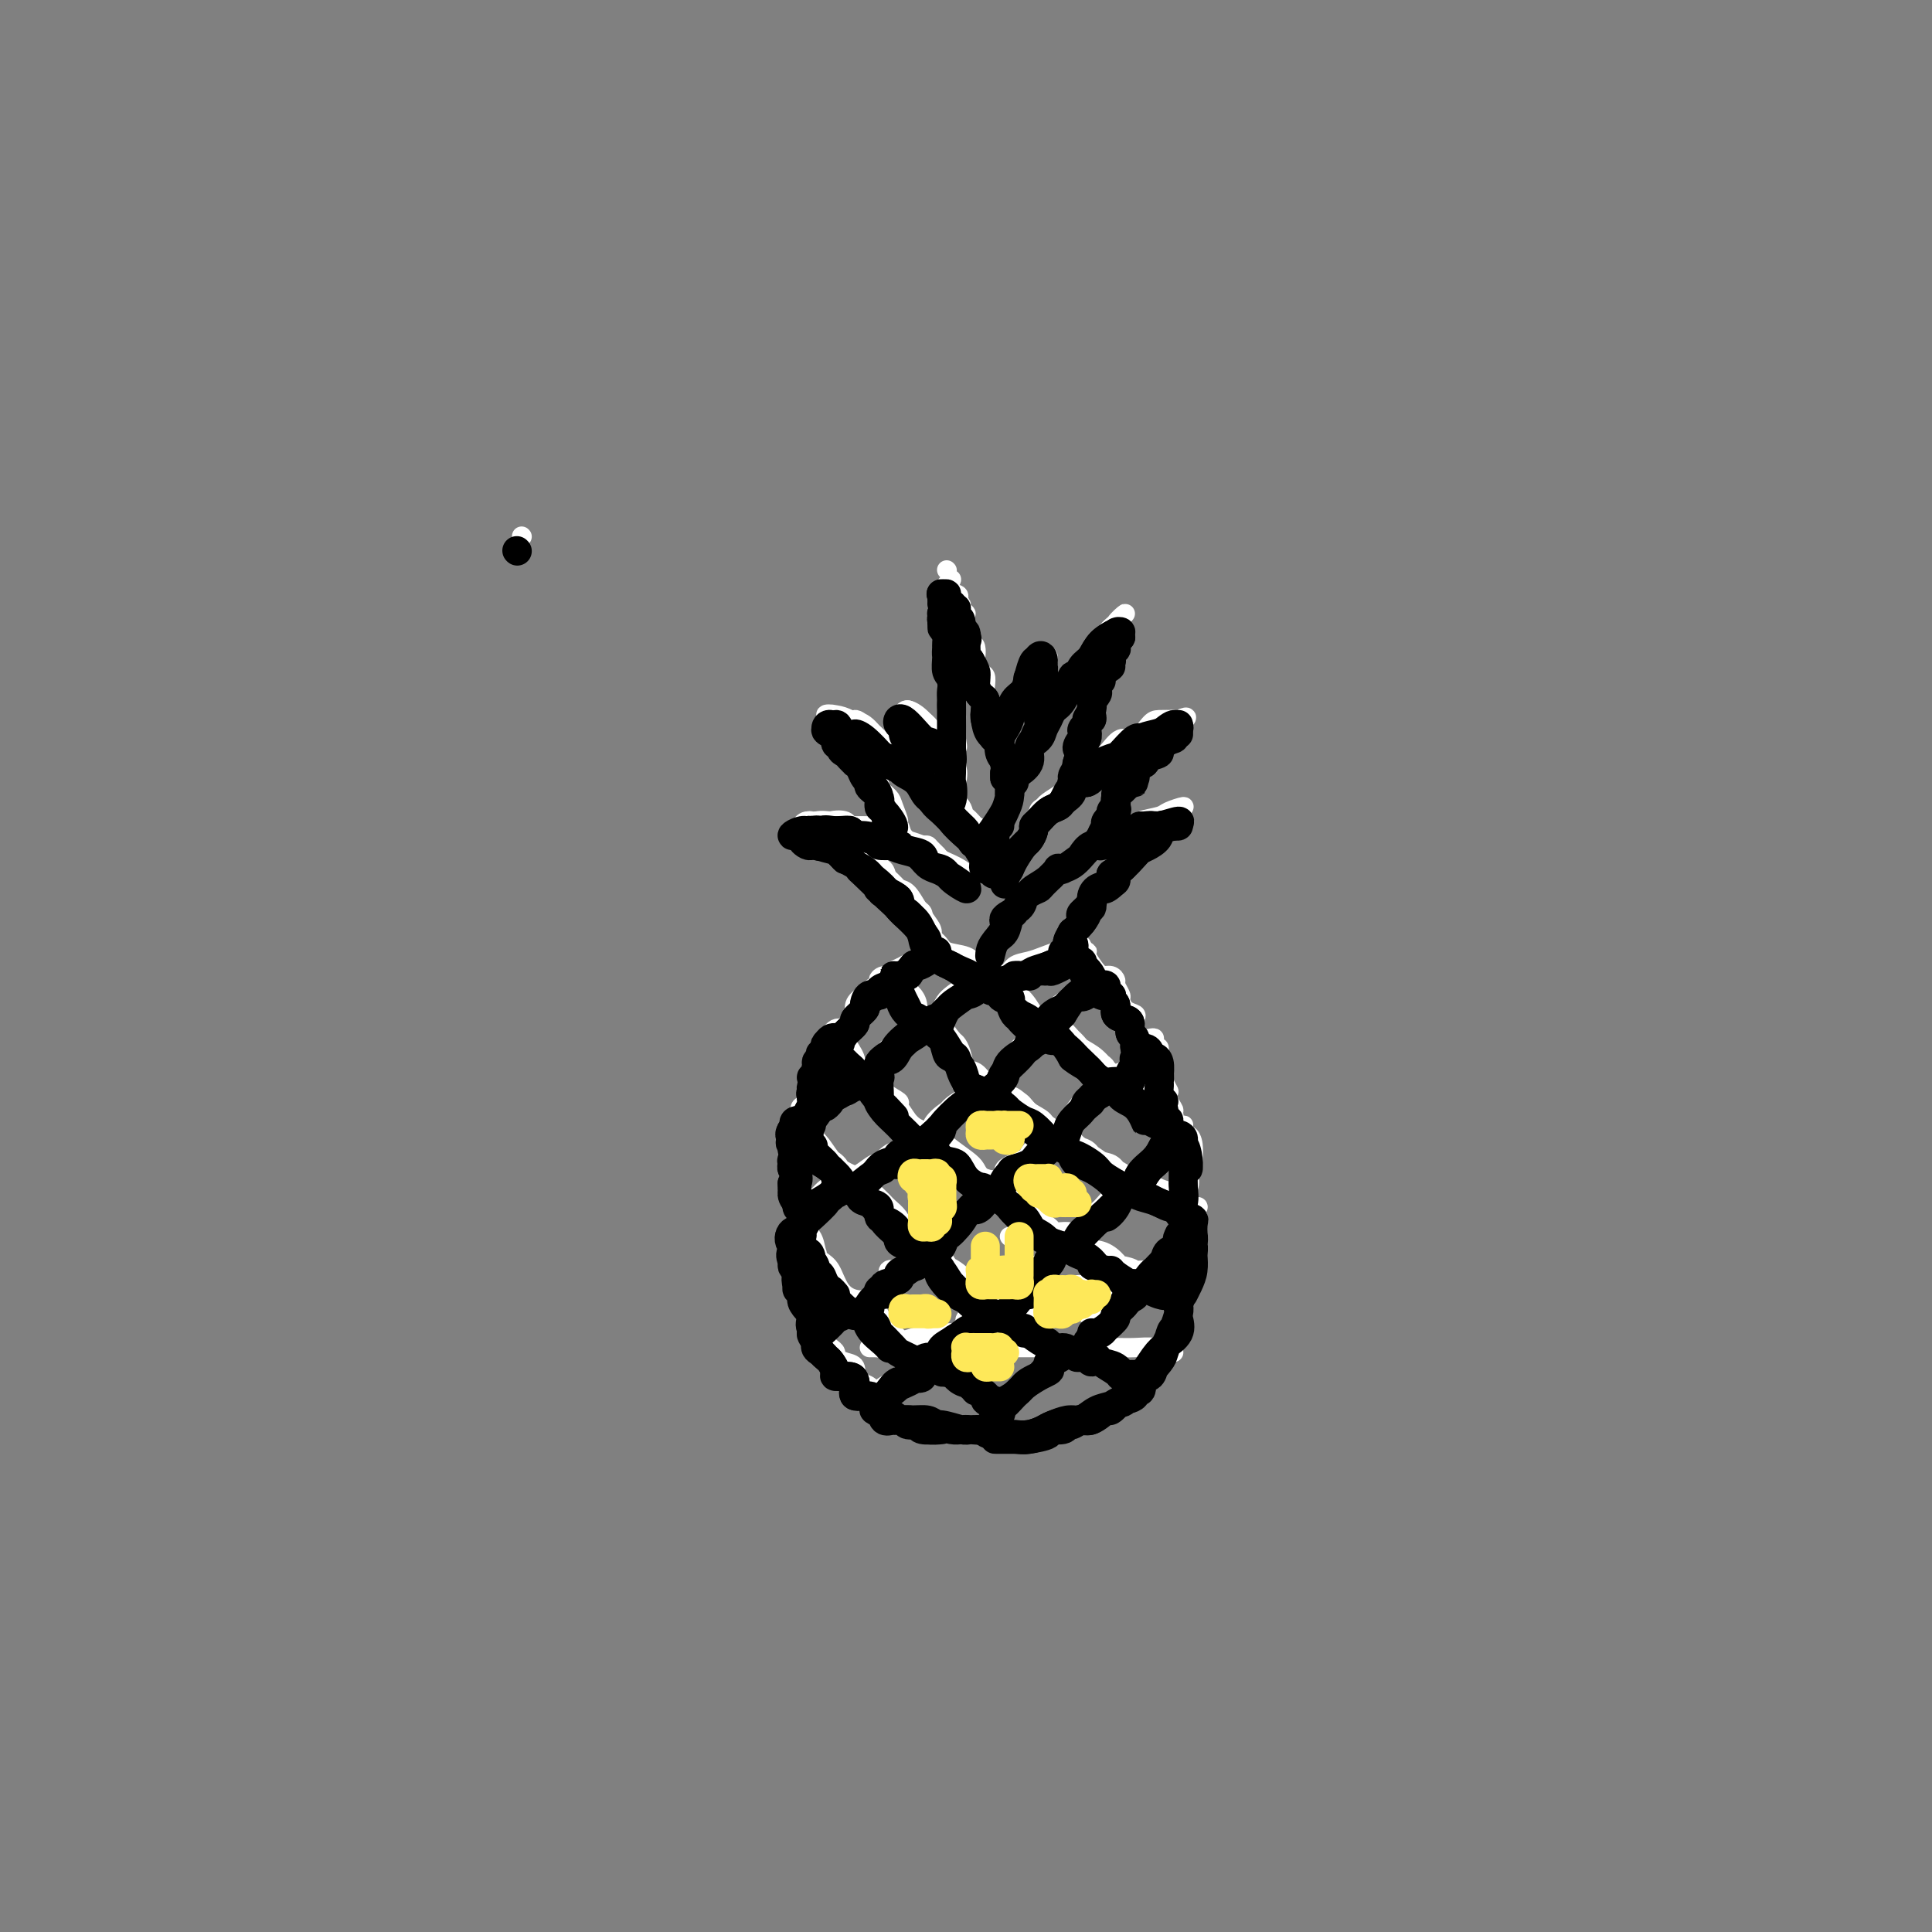 <svg viewBox='0 0 400 400' version='1.1' xmlns='http://www.w3.org/2000/svg' xmlns:xlink='http://www.w3.org/1999/xlink'><rect x="0" y="0" width="400" height="400" fill="#808080" stroke="none"/><g fill='none' stroke='#FFFFFF' stroke-width='4' stroke-linecap='round' stroke-linejoin='round'><path d='M108,111c0.000,0.000 0.100,0.100 0.1,0.1'/><path d='M196,121c0.521,-0.617 1.043,-1.234 1,-1c-0.043,0.234 -0.650,1.321 -1,2c-0.350,0.679 -0.443,0.952 0,1c0.443,0.048 1.423,-0.128 2,0c0.577,0.128 0.752,0.560 0,1c-0.752,0.440 -2.431,0.888 -2,1c0.431,0.112 2.974,-0.111 3,0c0.026,0.111 -2.463,0.554 -3,1c-0.537,0.446 0.878,0.893 2,1c1.122,0.107 1.952,-0.126 2,0c0.048,0.126 -0.685,0.611 -1,1c-0.315,0.389 -0.211,0.682 0,1c0.211,0.318 0.530,0.662 1,1c0.470,0.338 1.093,0.672 1,1c-0.093,0.328 -0.901,0.650 -1,1c-0.099,0.350 0.512,0.728 1,1c0.488,0.272 0.852,0.439 1,1c0.148,0.561 0.078,1.515 0,2c-0.078,0.485 -0.165,0.501 0,1c0.165,0.499 0.583,1.479 1,2c0.417,0.521 0.833,0.581 1,1c0.167,0.419 0.087,1.198 0,2c-0.087,0.802 -0.179,1.629 0,2c0.179,0.371 0.629,0.286 1,1c0.371,0.714 0.663,2.228 1,3c0.337,0.772 0.721,0.801 1,1c0.279,0.199 0.455,0.569 1,0c0.545,-0.569 1.459,-2.078 2,-3c0.541,-0.922 0.708,-1.257 1,-2c0.292,-0.743 0.710,-1.894 1,-3c0.290,-1.106 0.451,-2.169 1,-3c0.549,-0.831 1.487,-1.432 2,-2c0.513,-0.568 0.603,-1.105 1,-1c0.397,0.105 1.101,0.850 1,1c-0.101,0.150 -1.008,-0.297 -1,0c0.008,0.297 0.932,1.336 1,2c0.068,0.664 -0.718,0.954 -1,2c-0.282,1.046 -0.059,2.850 0,4c0.059,1.150 -0.044,1.647 0,2c0.044,0.353 0.237,0.564 1,0c0.763,-0.564 2.095,-1.902 3,-3c0.905,-1.098 1.382,-1.956 2,-3c0.618,-1.044 1.377,-2.275 2,-3c0.623,-0.725 1.111,-0.944 2,-2c0.889,-1.056 2.178,-2.949 3,-4c0.822,-1.051 1.175,-1.259 2,-2c0.825,-0.741 2.120,-2.016 2,-2c-0.120,0.016 -1.655,1.324 -2,2c-0.345,0.676 0.502,0.719 1,1c0.498,0.281 0.649,0.801 0,1c-0.649,0.199 -2.096,0.079 -2,0c0.096,-0.079 1.736,-0.117 2,0c0.264,0.117 -0.849,0.388 -2,1c-1.151,0.612 -2.341,1.564 -3,2c-0.659,0.436 -0.787,0.355 0,0c0.787,-0.355 2.488,-0.986 3,-1c0.512,-0.014 -0.165,0.588 0,1c0.165,0.412 1.171,0.635 1,1c-0.171,0.365 -1.520,0.872 -2,1c-0.480,0.128 -0.090,-0.125 0,0c0.090,0.125 -0.120,0.627 0,1c0.120,0.373 0.569,0.619 0,1c-0.569,0.381 -2.155,0.899 -2,1c0.155,0.101 2.050,-0.213 2,0c-0.050,0.213 -2.045,0.953 -2,1c0.045,0.047 2.131,-0.601 2,0c-0.131,0.601 -2.479,2.450 -3,3c-0.521,0.550 0.785,-0.200 1,0c0.215,0.200 -0.662,1.349 -1,2c-0.338,0.651 -0.137,0.803 0,1c0.137,0.197 0.210,0.439 0,1c-0.210,0.561 -0.703,1.440 -1,2c-0.297,0.560 -0.399,0.801 0,1c0.399,0.199 1.298,0.357 1,1c-0.298,0.643 -1.794,1.770 -2,2c-0.206,0.230 0.878,-0.438 1,0c0.122,0.438 -0.719,1.984 -1,3c-0.281,1.016 -0.004,1.504 0,2c0.004,0.496 -0.267,1.001 0,1c0.267,-0.001 1.073,-0.508 2,-1c0.927,-0.492 1.977,-0.969 3,-2c1.023,-1.031 2.021,-2.616 3,-3c0.979,-0.384 1.938,0.433 3,0c1.062,-0.433 2.225,-2.117 3,-3c0.775,-0.883 1.160,-0.967 2,-1c0.840,-0.033 2.134,-0.016 3,0c0.866,0.016 1.304,0.032 1,0c-0.304,-0.032 -1.349,-0.112 -2,0c-0.651,0.112 -0.906,0.415 -2,1c-1.094,0.585 -3.027,1.453 -4,2c-0.973,0.547 -0.987,0.774 -1,1'/><path d='M235,153c-1.887,0.813 -2.605,0.847 -3,1c-0.395,0.153 -0.467,0.426 -1,1c-0.533,0.574 -1.526,1.449 -2,2c-0.474,0.551 -0.430,0.776 -1,1c-0.570,0.224 -1.753,0.445 -3,1c-1.247,0.555 -2.557,1.444 -3,2c-0.443,0.556 -0.020,0.778 0,1c0.020,0.222 -0.362,0.443 -1,1c-0.638,0.557 -1.533,1.448 -2,2c-0.467,0.552 -0.507,0.763 -1,1c-0.493,0.237 -1.440,0.500 -2,1c-0.560,0.500 -0.732,1.236 -1,2c-0.268,0.764 -0.631,1.556 -1,2c-0.369,0.444 -0.745,0.542 -1,1c-0.255,0.458 -0.390,1.277 -1,2c-0.610,0.723 -1.695,1.350 -2,2c-0.305,0.650 0.171,1.323 0,2c-0.171,0.677 -0.989,1.359 -2,1c-1.011,-0.359 -2.214,-1.758 -3,-3c-0.786,-1.242 -1.154,-2.327 -2,-3c-0.846,-0.673 -2.169,-0.933 -3,-2c-0.831,-1.067 -1.170,-2.942 -2,-4c-0.830,-1.058 -2.152,-1.300 -3,-2c-0.848,-0.700 -1.224,-1.859 -2,-3c-0.776,-1.141 -1.954,-2.264 -3,-3c-1.046,-0.736 -1.960,-1.086 -3,-2c-1.040,-0.914 -2.207,-2.392 -3,-3c-0.793,-0.608 -1.213,-0.346 -2,-1c-0.787,-0.654 -1.940,-2.225 -3,-3c-1.060,-0.775 -2.026,-0.753 -3,-1c-0.974,-0.247 -1.956,-0.761 -3,-1c-1.044,-0.239 -2.151,-0.201 -2,0c0.151,0.201 1.560,0.566 2,1c0.440,0.434 -0.090,0.939 0,1c0.090,0.061 0.799,-0.320 1,0c0.201,0.320 -0.106,1.343 0,2c0.106,0.657 0.625,0.948 1,1c0.375,0.052 0.608,-0.136 1,0c0.392,0.136 0.945,0.596 1,1c0.055,0.404 -0.389,0.751 0,1c0.389,0.249 1.611,0.400 2,1c0.389,0.600 -0.054,1.650 0,2c0.054,0.350 0.606,-0.001 1,0c0.394,0.001 0.629,0.354 1,1c0.371,0.646 0.878,1.584 1,2c0.122,0.416 -0.143,0.308 0,1c0.143,0.692 0.692,2.183 1,3c0.308,0.817 0.376,0.958 1,2c0.624,1.042 1.804,2.985 2,3c0.196,0.015 -0.593,-1.896 -1,-3c-0.407,-1.104 -0.434,-1.400 -1,-2c-0.566,-0.600 -1.672,-1.504 -2,-2c-0.328,-0.496 0.121,-0.585 0,-1c-0.121,-0.415 -0.811,-1.158 -1,-2c-0.189,-0.842 0.122,-1.783 0,-2c-0.122,-0.217 -0.676,0.292 -1,0c-0.324,-0.292 -0.416,-1.383 -1,-2c-0.584,-0.617 -1.658,-0.760 -2,-1c-0.342,-0.240 0.049,-0.576 0,-1c-0.049,-0.424 -0.539,-0.936 -1,-1c-0.461,-0.064 -0.892,0.320 -1,0c-0.108,-0.320 0.106,-1.343 0,-2c-0.106,-0.657 -0.531,-0.947 -1,-1c-0.469,-0.053 -0.983,0.131 -1,0c-0.017,-0.131 0.463,-0.578 0,-1c-0.463,-0.422 -1.867,-0.818 -2,-1c-0.133,-0.182 1.006,-0.148 2,0c0.994,0.148 1.843,0.412 3,1c1.157,0.588 2.621,1.502 3,2c0.379,0.498 -0.327,0.582 -1,0c-0.673,-0.582 -1.313,-1.828 -1,-2c0.313,-0.172 1.578,0.732 3,2c1.422,1.268 3.000,2.901 3,3c-0.000,0.099 -1.579,-1.337 -1,-1c0.579,0.337 3.315,2.448 4,3c0.685,0.552 -0.680,-0.454 -1,-1c-0.320,-0.546 0.407,-0.632 1,0c0.593,0.632 1.053,1.982 2,3c0.947,1.018 2.382,1.702 3,2c0.618,0.298 0.419,0.208 1,1c0.581,0.792 1.940,2.466 3,3c1.060,0.534 1.819,-0.072 2,-1c0.181,-0.928 -0.215,-2.177 0,-3c0.215,-0.823 1.042,-1.220 1,-2c-0.042,-0.780 -0.954,-1.943 -2,-3c-1.046,-1.057 -2.225,-2.007 -3,-3c-0.775,-0.993 -1.147,-2.028 -2,-3c-0.853,-0.972 -2.187,-1.879 -3,-2c-0.813,-0.121 -1.103,0.544 -1,1c0.103,0.456 0.601,0.702 1,1c0.399,0.298 0.700,0.649 1,1'/><path d='M189,150c-0.083,0.275 -0.791,-0.538 -1,-1c-0.209,-0.462 0.081,-0.575 0,-1c-0.081,-0.425 -0.534,-1.163 0,-1c0.534,0.163 2.056,1.228 3,2c0.944,0.772 1.309,1.250 2,2c0.691,0.750 1.709,1.771 2,2c0.291,0.229 -0.146,-0.335 -1,-1c-0.854,-0.665 -2.124,-1.433 -2,-1c0.124,0.433 1.641,2.066 3,3c1.359,0.934 2.560,1.170 3,1c0.440,-0.170 0.118,-0.744 0,-2c-0.118,-1.256 -0.030,-3.193 0,-4c0.030,-0.807 0.004,-0.484 0,-1c-0.004,-0.516 0.013,-1.871 0,-3c-0.013,-1.129 -0.056,-2.030 0,-3c0.056,-0.970 0.211,-2.008 0,-3c-0.211,-0.992 -0.789,-1.939 -1,-3c-0.211,-1.061 -0.056,-2.236 0,-3c0.056,-0.764 0.014,-1.118 0,-2c-0.014,-0.882 0.001,-2.291 0,-3c-0.001,-0.709 -0.019,-0.717 0,0c0.019,0.717 0.076,2.160 0,3c-0.076,0.840 -0.283,1.076 0,2c0.283,0.924 1.057,2.534 1,3c-0.057,0.466 -0.943,-0.214 -1,0c-0.057,0.214 0.717,1.320 1,2c0.283,0.680 0.076,0.934 0,2c-0.076,1.066 -0.020,2.944 0,4c0.020,1.056 0.005,1.290 0,2c-0.005,0.710 -0.001,1.898 0,3c0.001,1.102 0.000,2.120 0,3c-0.000,0.880 0.000,1.623 0,2c-0.000,0.377 -0.002,0.388 0,1c0.002,0.612 0.006,1.826 0,3c-0.006,1.174 -0.023,2.308 0,3c0.023,0.692 0.086,0.943 0,2c-0.086,1.057 -0.322,2.922 0,4c0.322,1.078 1.203,1.370 2,2c0.797,0.630 1.510,1.598 2,2c0.490,0.402 0.758,0.237 1,1c0.242,0.763 0.458,2.454 1,3c0.542,0.546 1.412,-0.054 2,0c0.588,0.054 0.896,0.762 1,2c0.104,1.238 0.005,3.006 0,3c-0.005,-0.006 0.084,-1.784 0,-3c-0.084,-1.216 -0.341,-1.868 -1,-2c-0.659,-0.132 -1.719,0.256 -2,0c-0.281,-0.256 0.218,-1.156 0,-2c-0.218,-0.844 -1.151,-1.632 -2,-2c-0.849,-0.368 -1.614,-0.318 -2,-1c-0.386,-0.682 -0.395,-2.098 -1,-3c-0.605,-0.902 -1.807,-1.291 -2,-2c-0.193,-0.709 0.622,-1.738 1,-3c0.378,-1.262 0.318,-2.756 0,-3c-0.318,-0.244 -0.895,0.762 -1,2c-0.105,1.238 0.261,2.710 0,3c-0.261,0.290 -1.149,-0.600 -2,-1c-0.851,-0.400 -1.666,-0.311 -2,-1c-0.334,-0.689 -0.185,-2.156 -1,-3c-0.815,-0.844 -2.592,-1.064 -3,-1c-0.408,0.064 0.552,0.411 1,1c0.448,0.589 0.385,1.420 1,2c0.615,0.580 1.908,0.908 3,2c1.092,1.092 1.981,2.949 3,4c1.019,1.051 2.166,1.298 3,2c0.834,0.702 1.353,1.859 2,3c0.647,1.141 1.420,2.266 2,3c0.580,0.734 0.966,1.077 2,2c1.034,0.923 2.715,2.427 3,3c0.285,0.573 -0.826,0.214 -1,0c-0.174,-0.214 0.588,-0.284 1,-1c0.412,-0.716 0.474,-2.079 1,-3c0.526,-0.921 1.518,-1.399 2,-2c0.482,-0.601 0.456,-1.326 1,-2c0.544,-0.674 1.659,-1.298 2,-2c0.341,-0.702 -0.091,-1.484 0,-2c0.091,-0.516 0.707,-0.767 1,-1c0.293,-0.233 0.264,-0.449 1,-1c0.736,-0.551 2.238,-1.438 3,-2c0.762,-0.562 0.784,-0.799 1,-1c0.216,-0.201 0.627,-0.366 1,-1c0.373,-0.634 0.707,-1.735 1,-2c0.293,-0.265 0.543,0.308 1,0c0.457,-0.308 1.119,-1.497 2,-2c0.881,-0.503 1.979,-0.321 3,-1c1.021,-0.679 1.963,-2.219 3,-3c1.037,-0.781 2.167,-0.803 3,-1c0.833,-0.197 1.368,-0.568 2,-1c0.632,-0.432 1.363,-0.924 2,-1c0.637,-0.076 1.182,0.264 2,0c0.818,-0.264 1.909,-1.132 3,-2'/><path d='M244,149c2.948,-1.270 1.316,0.055 0,1c-1.316,0.945 -2.318,1.509 -3,2c-0.682,0.491 -1.044,0.909 -1,1c0.044,0.091 0.495,-0.145 0,0c-0.495,0.145 -1.937,0.670 -2,1c-0.063,0.330 1.253,0.465 1,1c-0.253,0.535 -2.074,1.471 -3,2c-0.926,0.529 -0.956,0.652 -1,1c-0.044,0.348 -0.102,0.922 0,1c0.102,0.078 0.364,-0.340 0,0c-0.364,0.340 -1.355,1.438 -2,2c-0.645,0.562 -0.943,0.587 -1,1c-0.057,0.413 0.126,1.213 0,2c-0.126,0.787 -0.562,1.561 -1,2c-0.438,0.439 -0.879,0.545 -1,1c-0.121,0.455 0.079,1.261 0,2c-0.079,0.739 -0.438,1.410 -1,2c-0.562,0.590 -1.328,1.097 -1,1c0.328,-0.097 1.749,-0.799 3,-1c1.251,-0.201 2.333,0.100 3,0c0.667,-0.100 0.919,-0.599 2,-1c1.081,-0.401 2.992,-0.704 4,-1c1.008,-0.296 1.113,-0.587 2,-1c0.887,-0.413 2.554,-0.949 3,-1c0.446,-0.051 -0.330,0.385 -1,1c-0.670,0.615 -1.234,1.411 -2,2c-0.766,0.589 -1.736,0.970 -2,1c-0.264,0.030 0.176,-0.291 0,0c-0.176,0.291 -0.969,1.195 -2,2c-1.031,0.805 -2.300,1.511 -3,2c-0.700,0.489 -0.832,0.761 -1,1c-0.168,0.239 -0.373,0.444 -1,1c-0.627,0.556 -1.677,1.462 -2,2c-0.323,0.538 0.081,0.708 0,1c-0.081,0.292 -0.648,0.707 -1,1c-0.352,0.293 -0.489,0.463 -1,1c-0.511,0.537 -1.395,1.439 -2,2c-0.605,0.561 -0.932,0.779 -1,1c-0.068,0.221 0.123,0.444 0,1c-0.123,0.556 -0.559,1.446 -1,2c-0.441,0.554 -0.888,0.773 -1,1c-0.112,0.227 0.109,0.461 0,1c-0.109,0.539 -0.550,1.384 -1,2c-0.450,0.616 -0.909,1.005 -1,1c-0.091,-0.005 0.186,-0.404 0,0c-0.186,0.404 -0.836,1.610 -1,2c-0.164,0.390 0.157,-0.036 1,0c0.843,0.036 2.207,0.535 2,1c-0.207,0.465 -1.985,0.897 -3,1c-1.015,0.103 -1.267,-0.123 -2,0c-0.733,0.123 -1.947,0.595 -3,1c-1.053,0.405 -1.945,0.744 -3,1c-1.055,0.256 -2.272,0.430 -3,1c-0.728,0.570 -0.965,1.538 -2,2c-1.035,0.462 -2.866,0.420 -4,0c-1.134,-0.420 -1.570,-1.217 -2,-2c-0.430,-0.783 -0.855,-1.550 -2,-2c-1.145,-0.450 -3.010,-0.581 -4,-1c-0.990,-0.419 -1.103,-1.126 -2,-2c-0.897,-0.874 -2.576,-1.915 -3,-3c-0.424,-1.085 0.408,-2.215 0,-3c-0.408,-0.785 -2.056,-1.227 -3,-2c-0.944,-0.773 -1.182,-1.879 -2,-3c-0.818,-1.121 -2.214,-2.259 -3,-3c-0.786,-0.741 -0.963,-1.087 -2,-2c-1.037,-0.913 -2.935,-2.393 -4,-3c-1.065,-0.607 -1.297,-0.340 -2,-1c-0.703,-0.660 -1.879,-2.247 -3,-3c-1.121,-0.753 -2.189,-0.671 -3,-1c-0.811,-0.329 -1.365,-1.070 -2,-1c-0.635,0.070 -1.352,0.951 -1,1c0.352,0.049 1.773,-0.733 3,-1c1.227,-0.267 2.260,-0.019 3,0c0.740,0.019 1.186,-0.191 2,0c0.814,0.191 1.996,0.782 2,1c0.004,0.218 -1.170,0.064 -1,0c0.170,-0.064 1.686,-0.037 3,0c1.314,0.037 2.428,0.083 3,0c0.572,-0.083 0.603,-0.296 1,0c0.397,0.296 1.160,1.102 2,1c0.840,-0.102 1.758,-1.111 2,-1c0.242,0.111 -0.193,1.342 0,2c0.193,0.658 1.012,0.742 2,1c0.988,0.258 2.144,0.691 3,1c0.856,0.309 1.413,0.494 2,1c0.587,0.506 1.205,1.334 2,2c0.795,0.666 1.768,1.170 3,2c1.232,0.830 2.722,1.985 3,2c0.278,0.015 -0.656,-1.111 -2,-2c-1.344,-0.889 -3.098,-1.540 -4,-2c-0.902,-0.460 -0.951,-0.730 -1,-1'/><path d='M194,177c-1.461,-1.249 -1.614,-1.871 -2,-2c-0.386,-0.129 -1.006,0.235 -2,0c-0.994,-0.235 -2.362,-1.068 -3,-2c-0.638,-0.932 -0.544,-1.963 -1,-2c-0.456,-0.037 -1.460,0.919 -2,1c-0.540,0.081 -0.615,-0.714 -1,-1c-0.385,-0.286 -1.079,-0.064 -2,0c-0.921,0.064 -2.070,-0.031 -3,0c-0.930,0.031 -1.642,0.189 -2,0c-0.358,-0.189 -0.362,-0.724 -1,-1c-0.638,-0.276 -1.910,-0.293 -3,0c-1.090,0.293 -1.998,0.897 -3,1c-1.002,0.103 -2.096,-0.295 -2,0c0.096,0.295 1.384,1.283 2,1c0.616,-0.283 0.561,-1.836 0,-2c-0.561,-0.164 -1.627,1.060 -2,1c-0.373,-0.060 -0.053,-1.405 1,-1c1.053,0.405 2.840,2.561 3,3c0.160,0.439 -1.307,-0.839 -1,-1c0.307,-0.161 2.389,0.795 3,1c0.611,0.205 -0.248,-0.340 0,0c0.248,0.340 1.604,1.567 2,2c0.396,0.433 -0.169,0.074 0,0c0.169,-0.074 1.070,0.137 2,1c0.930,0.863 1.887,2.376 3,3c1.113,0.624 2.381,0.358 3,1c0.619,0.642 0.589,2.192 1,3c0.411,0.808 1.263,0.874 2,1c0.737,0.126 1.358,0.314 2,1c0.642,0.686 1.303,1.871 2,3c0.697,1.129 1.430,2.201 2,3c0.570,0.799 0.978,1.327 1,2c0.022,0.673 -0.343,1.493 0,2c0.343,0.507 1.392,0.700 1,1c-0.392,0.300 -2.227,0.706 -3,1c-0.773,0.294 -0.485,0.475 -1,1c-0.515,0.525 -1.832,1.393 -3,2c-1.168,0.607 -2.185,0.951 -2,1c0.185,0.049 1.573,-0.199 2,0c0.427,0.199 -0.109,0.846 -1,1c-0.891,0.154 -2.139,-0.184 -3,0c-0.861,0.184 -1.336,0.889 -1,1c0.336,0.111 1.484,-0.371 1,0c-0.484,0.371 -2.598,1.595 -3,2c-0.402,0.405 0.908,-0.009 1,0c0.092,0.009 -1.035,0.441 -2,1c-0.965,0.559 -1.767,1.243 -2,2c-0.233,0.757 0.102,1.585 0,2c-0.102,0.415 -0.642,0.418 -1,1c-0.358,0.582 -0.536,1.744 -1,2c-0.464,0.256 -1.214,-0.392 -2,0c-0.786,0.392 -1.607,1.825 -1,2c0.607,0.175 2.640,-0.906 3,-1c0.360,-0.094 -0.955,0.800 -2,1c-1.045,0.200 -1.819,-0.293 -2,0c-0.181,0.293 0.233,1.373 0,2c-0.233,0.627 -1.113,0.802 -1,1c0.113,0.198 1.217,0.420 1,1c-0.217,0.580 -1.757,1.520 -2,2c-0.243,0.480 0.809,0.501 1,1c0.191,0.499 -0.479,1.476 -1,2c-0.521,0.524 -0.894,0.594 -1,1c-0.106,0.406 0.053,1.149 0,2c-0.053,0.851 -0.319,1.810 0,2c0.319,0.190 1.222,-0.390 2,-1c0.778,-0.610 1.431,-1.250 2,-2c0.569,-0.750 1.054,-1.609 2,-2c0.946,-0.391 2.352,-0.315 3,-1c0.648,-0.685 0.536,-2.132 0,-3c-0.536,-0.868 -1.498,-1.156 -2,-2c-0.502,-0.844 -0.544,-2.243 0,-2c0.544,0.243 1.674,2.126 2,3c0.326,0.874 -0.153,0.737 0,1c0.153,0.263 0.937,0.927 2,1c1.063,0.073 2.404,-0.445 3,-1c0.596,-0.555 0.446,-1.149 1,-2c0.554,-0.851 1.811,-1.961 3,-3c1.189,-1.039 2.311,-2.008 3,-3c0.689,-0.992 0.945,-2.007 1,-3c0.055,-0.993 -0.092,-1.962 -1,-3c-0.908,-1.038 -2.576,-2.144 -3,-3c-0.424,-0.856 0.395,-1.462 1,-1c0.605,0.462 0.994,1.991 1,2c0.006,0.009 -0.372,-1.504 -1,-2c-0.628,-0.496 -1.507,0.023 -1,1c0.507,0.977 2.399,2.410 3,3c0.601,0.590 -0.090,0.335 0,1c0.090,0.665 0.962,2.250 2,3c1.038,0.750 2.241,0.663 3,0c0.759,-0.663 1.074,-1.904 2,-3c0.926,-1.096 2.463,-2.048 4,-3'/><path d='M200,204c1.670,-0.939 1.345,-0.288 1,-1c-0.345,-0.712 -0.710,-2.787 0,-3c0.710,-0.213 2.495,1.436 3,2c0.505,0.564 -0.271,0.042 -1,0c-0.729,-0.042 -1.413,0.396 -2,1c-0.587,0.604 -1.079,1.374 -2,2c-0.921,0.626 -2.272,1.109 -3,2c-0.728,0.891 -0.833,2.191 -1,3c-0.167,0.809 -0.396,1.128 0,2c0.396,0.872 1.419,2.299 2,3c0.581,0.701 0.722,0.678 1,1c0.278,0.322 0.693,0.989 1,2c0.307,1.011 0.505,2.367 1,3c0.495,0.633 1.287,0.543 2,1c0.713,0.457 1.349,1.463 2,2c0.651,0.537 1.318,0.607 2,0c0.682,-0.607 1.378,-1.891 2,-3c0.622,-1.109 1.169,-2.045 2,-3c0.831,-0.955 1.946,-1.931 3,-3c1.054,-1.069 2.048,-2.231 2,-3c-0.048,-0.769 -1.139,-1.146 -2,-2c-0.861,-0.854 -1.491,-2.184 -2,-3c-0.509,-0.816 -0.898,-1.117 -2,-2c-1.102,-0.883 -2.917,-2.347 -3,-3c-0.083,-0.653 1.565,-0.493 2,0c0.435,0.493 -0.344,1.319 0,2c0.344,0.681 1.810,1.216 2,1c0.190,-0.216 -0.896,-1.182 -2,-2c-1.104,-0.818 -2.226,-1.488 -2,-1c0.226,0.488 1.799,2.135 3,3c1.201,0.865 2.030,0.947 3,2c0.970,1.053 2.082,3.079 2,3c-0.082,-0.079 -1.356,-2.261 -2,-3c-0.644,-0.739 -0.656,-0.036 0,1c0.656,1.036 1.981,2.406 3,3c1.019,0.594 1.732,0.413 2,0c0.268,-0.413 0.093,-1.060 1,-2c0.907,-0.940 2.898,-2.175 4,-3c1.102,-0.825 1.315,-1.241 2,-2c0.685,-0.759 1.842,-1.863 2,-3c0.158,-1.137 -0.683,-2.308 -1,-3c-0.317,-0.692 -0.111,-0.906 0,-1c0.111,-0.094 0.127,-0.068 0,0c-0.127,0.068 -0.396,0.179 0,1c0.396,0.821 1.457,2.354 2,3c0.543,0.646 0.569,0.407 0,1c-0.569,0.593 -1.732,2.019 -2,2c-0.268,-0.019 0.358,-1.481 1,-2c0.642,-0.519 1.300,-0.094 2,0c0.700,0.094 1.441,-0.145 2,0c0.559,0.145 0.936,0.672 1,1c0.064,0.328 -0.186,0.455 0,1c0.186,0.545 0.806,1.507 1,2c0.194,0.493 -0.040,0.516 0,1c0.040,0.484 0.352,1.430 1,2c0.648,0.570 1.630,0.766 2,1c0.370,0.234 0.128,0.507 0,1c-0.128,0.493 -0.141,1.207 0,2c0.141,0.793 0.438,1.665 1,2c0.562,0.335 1.390,0.131 2,0c0.610,-0.131 1.001,-0.191 1,0c-0.001,0.191 -0.395,0.632 -1,1c-0.605,0.368 -1.422,0.662 -2,1c-0.578,0.338 -0.916,0.720 -1,1c-0.084,0.280 0.088,0.458 0,1c-0.088,0.542 -0.436,1.449 -1,2c-0.564,0.551 -1.343,0.745 -2,1c-0.657,0.255 -1.191,0.569 -2,0c-0.809,-0.569 -1.893,-2.021 -3,-3c-1.107,-0.979 -2.239,-1.485 -3,-2c-0.761,-0.515 -1.153,-1.038 -2,-2c-0.847,-0.962 -2.150,-2.363 -3,-3c-0.850,-0.637 -1.245,-0.509 -1,0c0.245,0.509 1.132,1.401 1,1c-0.132,-0.401 -1.282,-2.093 -1,-2c0.282,0.093 1.995,1.970 3,3c1.005,1.030 1.302,1.211 2,2c0.698,0.789 1.798,2.184 3,3c1.202,0.816 2.506,1.053 3,2c0.494,0.947 0.176,2.603 0,3c-0.176,0.397 -0.212,-0.466 -1,0c-0.788,0.466 -2.330,2.260 -3,3c-0.670,0.740 -0.468,0.427 -1,1c-0.532,0.573 -1.799,2.032 -2,3c-0.201,0.968 0.663,1.443 0,2c-0.663,0.557 -2.853,1.195 -4,1c-1.147,-0.195 -1.249,-1.224 -2,-2c-0.751,-0.776 -2.150,-1.301 -3,-2c-0.850,-0.699 -1.152,-1.573 -2,-2c-0.848,-0.427 -2.242,-0.408 -3,-1c-0.758,-0.592 -0.879,-1.796 -1,-3'/><path d='M207,224c-1.988,-1.416 -1.458,0.044 -1,1c0.458,0.956 0.845,1.410 1,1c0.155,-0.410 0.079,-1.683 0,-2c-0.079,-0.317 -0.161,0.321 0,1c0.161,0.679 0.564,1.398 1,2c0.436,0.602 0.903,1.088 1,1c0.097,-0.088 -0.178,-0.750 0,-1c0.178,-0.250 0.809,-0.090 2,1c1.191,1.090 2.942,3.108 4,4c1.058,0.892 1.422,0.658 2,1c0.578,0.342 1.368,1.260 1,2c-0.368,0.740 -1.895,1.302 -3,2c-1.105,0.698 -1.788,1.534 -2,2c-0.212,0.466 0.045,0.564 -1,1c-1.045,0.436 -3.394,1.212 -4,2c-0.606,0.788 0.532,1.589 0,2c-0.532,0.411 -2.733,0.433 -4,0c-1.267,-0.433 -1.599,-1.322 -2,-2c-0.401,-0.678 -0.869,-1.144 -2,-2c-1.131,-0.856 -2.923,-2.101 -4,-3c-1.077,-0.899 -1.437,-1.452 -2,-2c-0.563,-0.548 -1.328,-1.091 -1,-2c0.328,-0.909 1.747,-2.184 3,-3c1.253,-0.816 2.338,-1.173 3,-2c0.662,-0.827 0.900,-2.126 2,-3c1.100,-0.874 3.062,-1.325 3,-1c-0.062,0.325 -2.147,1.425 -3,2c-0.853,0.575 -0.472,0.624 -1,1c-0.528,0.376 -1.965,1.077 -3,2c-1.035,0.923 -1.669,2.066 -2,3c-0.331,0.934 -0.359,1.660 -1,2c-0.641,0.340 -1.896,0.296 -3,0c-1.104,-0.296 -2.059,-0.844 -3,-2c-0.941,-1.156 -1.869,-2.922 -3,-4c-1.131,-1.078 -2.463,-1.469 -3,-2c-0.537,-0.531 -0.277,-1.204 -1,-2c-0.723,-0.796 -2.428,-1.717 -3,-2c-0.572,-0.283 -0.010,0.072 1,0c1.010,-0.072 2.468,-0.571 3,-1c0.532,-0.429 0.138,-0.790 0,0c-0.138,0.790 -0.018,2.729 0,3c0.018,0.271 -0.064,-1.125 0,-2c0.064,-0.875 0.276,-1.227 0,-1c-0.276,0.227 -1.040,1.033 -1,2c0.040,0.967 0.885,2.095 2,3c1.115,0.905 2.501,1.587 3,2c0.499,0.413 0.112,0.558 -1,0c-1.112,-0.558 -2.950,-1.817 -3,-2c-0.050,-0.183 1.689,0.710 3,2c1.311,1.290 2.195,2.976 3,4c0.805,1.024 1.531,1.386 2,2c0.469,0.614 0.683,1.479 0,2c-0.683,0.521 -2.261,0.698 -3,1c-0.739,0.302 -0.639,0.729 -1,1c-0.361,0.271 -1.184,0.385 -2,1c-0.816,0.615 -1.625,1.730 -2,2c-0.375,0.270 -0.317,-0.305 -1,0c-0.683,0.305 -2.108,1.492 -3,2c-0.892,0.508 -1.251,0.338 -2,0c-0.749,-0.338 -1.888,-0.845 -3,-2c-1.112,-1.155 -2.197,-2.958 -3,-4c-0.803,-1.042 -1.323,-1.324 -2,-2c-0.677,-0.676 -1.510,-1.748 -2,-3c-0.490,-1.252 -0.637,-2.685 0,-3c0.637,-0.315 2.060,0.489 2,1c-0.060,0.511 -1.601,0.729 -2,1c-0.399,0.271 0.343,0.596 1,1c0.657,0.404 1.229,0.887 1,1c-0.229,0.113 -1.259,-0.143 -2,0c-0.741,0.143 -1.192,0.685 -1,1c0.192,0.315 1.027,0.404 1,1c-0.027,0.596 -0.917,1.699 -1,2c-0.083,0.301 0.640,-0.201 1,0c0.360,0.201 0.358,1.104 0,2c-0.358,0.896 -1.073,1.783 -1,2c0.073,0.217 0.933,-0.236 1,0c0.067,0.236 -0.658,1.163 -1,2c-0.342,0.837 -0.301,1.586 0,2c0.301,0.414 0.861,0.492 1,1c0.139,0.508 -0.143,1.445 0,2c0.143,0.555 0.710,0.728 1,1c0.290,0.272 0.303,0.642 1,0c0.697,-0.642 2.076,-2.296 3,-3c0.924,-0.704 1.392,-0.456 2,-1c0.608,-0.544 1.358,-1.878 1,-3c-0.358,-1.122 -1.822,-2.033 -2,-2c-0.178,0.033 0.932,1.009 2,2c1.068,0.991 2.095,1.998 3,2c0.905,0.002 1.687,-0.999 2,-1c0.313,-0.001 0.156,1.000 0,2'/><path d='M179,245c1.202,0.892 0.707,0.623 1,1c0.293,0.377 1.374,1.400 2,2c0.626,0.600 0.796,0.775 1,1c0.204,0.225 0.440,0.498 1,1c0.560,0.502 1.444,1.234 2,2c0.556,0.766 0.786,1.567 1,2c0.214,0.433 0.413,0.500 1,1c0.587,0.500 1.561,1.434 2,2c0.439,0.566 0.342,0.764 1,1c0.658,0.236 2.072,0.509 3,0c0.928,-0.509 1.369,-1.801 2,-3c0.631,-1.199 1.451,-2.306 2,-3c0.549,-0.694 0.827,-0.976 2,-2c1.173,-1.024 3.242,-2.789 4,-4c0.758,-1.211 0.205,-1.867 0,-2c-0.205,-0.133 -0.061,0.258 0,1c0.061,0.742 0.039,1.835 0,2c-0.039,0.165 -0.095,-0.598 0,-1c0.095,-0.402 0.343,-0.442 0,0c-0.343,0.442 -1.275,1.368 -2,2c-0.725,0.632 -1.242,0.971 -2,2c-0.758,1.029 -1.756,2.747 -2,3c-0.244,0.253 0.265,-0.958 0,-1c-0.265,-0.042 -1.304,1.084 -2,2c-0.696,0.916 -1.050,1.620 -1,2c0.050,0.380 0.504,0.434 0,1c-0.504,0.566 -1.965,1.644 -3,2c-1.035,0.356 -1.644,-0.012 -2,0c-0.356,0.012 -0.459,0.402 -1,1c-0.541,0.598 -1.521,1.402 -2,2c-0.479,0.598 -0.456,0.990 -1,1c-0.544,0.010 -1.653,-0.362 -2,0c-0.347,0.362 0.070,1.457 0,2c-0.070,0.543 -0.627,0.534 -1,1c-0.373,0.466 -0.561,1.408 -1,2c-0.439,0.592 -1.129,0.836 -2,1c-0.871,0.164 -1.924,0.249 -3,0c-1.076,-0.249 -2.175,-0.832 -3,-2c-0.825,-1.168 -1.376,-2.921 -2,-4c-0.624,-1.079 -1.322,-1.484 -2,-2c-0.678,-0.516 -1.335,-1.142 -2,-2c-0.665,-0.858 -1.337,-1.946 -2,-3c-0.663,-1.054 -1.316,-2.073 -1,-3c0.316,-0.927 1.602,-1.760 2,-2c0.398,-0.240 -0.092,0.115 1,-1c1.092,-1.115 3.768,-3.700 4,-4c0.232,-0.300 -1.978,1.685 -3,3c-1.022,1.315 -0.856,1.961 -1,2c-0.144,0.039 -0.599,-0.529 -1,0c-0.401,0.529 -0.747,2.155 -1,3c-0.253,0.845 -0.413,0.908 0,1c0.413,0.092 1.400,0.212 2,1c0.600,0.788 0.815,2.244 1,3c0.185,0.756 0.341,0.814 0,0c-0.341,-0.814 -1.179,-2.498 -2,-3c-0.821,-0.502 -1.627,0.180 -2,1c-0.373,0.820 -0.315,1.778 0,2c0.315,0.222 0.887,-0.292 1,0c0.113,0.292 -0.234,1.390 0,2c0.234,0.610 1.047,0.730 1,1c-0.047,0.270 -0.956,0.688 -1,1c-0.044,0.312 0.777,0.516 1,1c0.223,0.484 -0.152,1.247 0,2c0.152,0.753 0.832,1.495 1,2c0.168,0.505 -0.176,0.773 0,1c0.176,0.227 0.871,0.411 1,1c0.129,0.589 -0.310,1.581 0,2c0.310,0.419 1.367,0.264 2,0c0.633,-0.264 0.842,-0.636 2,-1c1.158,-0.364 3.266,-0.721 4,-1c0.734,-0.279 0.096,-0.479 -1,0c-1.096,0.479 -2.648,1.637 -3,2c-0.352,0.363 0.497,-0.068 0,0c-0.497,0.068 -2.341,0.634 -3,1c-0.659,0.366 -0.134,0.532 0,1c0.134,0.468 -0.123,1.239 0,2c0.123,0.761 0.627,1.514 1,2c0.373,0.486 0.615,0.706 1,1c0.385,0.294 0.912,0.661 1,1c0.088,0.339 -0.264,0.650 0,1c0.264,0.350 1.145,0.738 2,1c0.855,0.262 1.686,0.399 2,1c0.314,0.601 0.111,1.668 0,2c-0.111,0.332 -0.130,-0.071 0,0c0.130,0.071 0.408,0.616 1,1c0.592,0.384 1.499,0.609 2,1c0.501,0.391 0.596,0.950 1,1c0.404,0.050 1.119,-0.409 2,-1c0.881,-0.591 1.930,-1.313 3,-2c1.070,-0.687 2.163,-1.339 3,-2c0.837,-0.661 1.419,-1.330 2,-2'/><path d='M191,281c0.927,-1.304 -0.757,-1.564 -2,-2c-1.243,-0.436 -2.047,-1.046 -3,-2c-0.953,-0.954 -2.055,-2.250 -3,-3c-0.945,-0.750 -1.731,-0.952 -2,-2c-0.269,-1.048 -0.020,-2.941 0,-3c0.020,-0.059 -0.188,1.715 0,3c0.188,1.285 0.774,2.080 2,3c1.226,0.920 3.094,1.964 3,2c-0.094,0.036 -2.149,-0.938 -3,-2c-0.851,-1.062 -0.498,-2.213 -1,-3c-0.502,-0.787 -1.860,-1.209 -2,-1c-0.140,0.209 0.938,1.050 2,2c1.062,0.950 2.108,2.011 3,3c0.892,0.989 1.628,1.908 2,2c0.372,0.092 0.378,-0.642 1,0c0.622,0.642 1.860,2.659 3,3c1.140,0.341 2.182,-0.993 3,-2c0.818,-1.007 1.412,-1.687 2,-2c0.588,-0.313 1.172,-0.258 2,-1c0.828,-0.742 1.902,-2.281 3,-3c1.098,-0.719 2.222,-0.618 3,-1c0.778,-0.382 1.211,-1.247 1,-2c-0.211,-0.753 -1.066,-1.396 -2,-2c-0.934,-0.604 -1.948,-1.171 -3,-2c-1.052,-0.829 -2.143,-1.920 -3,-3c-0.857,-1.080 -1.480,-2.148 -2,-3c-0.520,-0.852 -0.935,-1.487 -1,-1c-0.065,0.487 0.222,2.096 1,3c0.778,0.904 2.048,1.102 3,2c0.952,0.898 1.586,2.494 2,3c0.414,0.506 0.610,-0.080 0,-1c-0.610,-0.920 -2.024,-2.176 -3,-3c-0.976,-0.824 -1.513,-1.216 -1,-1c0.513,0.216 2.077,1.039 3,2c0.923,0.961 1.206,2.059 2,3c0.794,0.941 2.100,1.725 3,2c0.900,0.275 1.395,0.041 2,0c0.605,-0.041 1.321,0.112 2,0c0.679,-0.112 1.320,-0.490 2,-1c0.680,-0.510 1.399,-1.152 2,-2c0.601,-0.848 1.084,-1.903 2,-3c0.916,-1.097 2.265,-2.236 3,-3c0.735,-0.764 0.857,-1.152 1,-2c0.143,-0.848 0.308,-2.155 0,-3c-0.308,-0.845 -1.087,-1.226 -2,-2c-0.913,-0.774 -1.959,-1.940 -3,-3c-1.041,-1.060 -2.078,-2.013 -3,-3c-0.922,-0.987 -1.728,-2.008 -2,-2c-0.272,0.008 -0.011,1.044 1,2c1.011,0.956 2.773,1.831 4,3c1.227,1.169 1.920,2.633 2,3c0.080,0.367 -0.452,-0.361 -1,-1c-0.548,-0.639 -1.112,-1.189 -2,-2c-0.888,-0.811 -2.098,-1.882 -3,-3c-0.902,-1.118 -1.494,-2.281 -1,-2c0.494,0.281 2.074,2.008 3,3c0.926,0.992 1.196,1.249 2,2c0.804,0.751 2.141,1.995 3,3c0.859,1.005 1.241,1.771 2,2c0.759,0.229 1.896,-0.078 3,0c1.104,0.078 2.176,0.540 3,0c0.824,-0.540 1.402,-2.084 2,-3c0.598,-0.916 1.217,-1.205 2,-2c0.783,-0.795 1.731,-2.096 3,-3c1.269,-0.904 2.861,-1.412 3,-2c0.139,-0.588 -1.174,-1.257 -2,-2c-0.826,-0.743 -1.164,-1.561 -2,-2c-0.836,-0.439 -2.170,-0.498 -3,-1c-0.830,-0.502 -1.155,-1.446 -2,-2c-0.845,-0.554 -2.208,-0.718 -3,-1c-0.792,-0.282 -1.013,-0.683 -1,-1c0.013,-0.317 0.259,-0.551 1,0c0.741,0.551 1.978,1.886 2,2c0.022,0.114 -1.171,-0.994 -1,-1c0.171,-0.006 1.704,1.088 3,2c1.296,0.912 2.354,1.640 3,2c0.646,0.360 0.881,0.351 2,1c1.119,0.649 3.121,1.957 4,2c0.879,0.043 0.634,-1.180 1,-2c0.366,-0.820 1.343,-1.238 2,-2c0.657,-0.762 0.995,-1.867 2,-3c1.005,-1.133 2.676,-2.294 3,-3c0.324,-0.706 -0.700,-0.959 -1,-2c-0.300,-1.041 0.125,-2.871 0,-4c-0.125,-1.129 -0.800,-1.557 -1,-2c-0.200,-0.443 0.075,-0.902 0,-2c-0.075,-1.098 -0.501,-2.836 -1,-4c-0.499,-1.164 -1.072,-1.755 -1,-2c0.072,-0.245 0.789,-0.143 1,0c0.211,0.143 -0.082,0.327 0,1c0.082,0.673 0.541,1.837 1,3'/><path d='M241,222c-0.249,-1.924 0.129,-0.735 0,-1c-0.129,-0.265 -0.764,-1.985 -1,-3c-0.236,-1.015 -0.072,-1.324 0,-1c0.072,0.324 0.053,1.282 0,2c-0.053,0.718 -0.141,1.196 0,2c0.141,0.804 0.512,1.932 1,3c0.488,1.068 1.092,2.075 1,2c-0.092,-0.075 -0.880,-1.232 -1,-1c-0.120,0.232 0.427,1.854 1,3c0.573,1.146 1.171,1.815 1,2c-0.171,0.185 -1.112,-0.114 -1,0c0.112,0.114 1.275,0.640 1,1c-0.275,0.360 -1.989,0.555 -3,0c-1.011,-0.555 -1.320,-1.861 -2,-3c-0.680,-1.139 -1.729,-2.110 -3,-3c-1.271,-0.890 -2.762,-1.697 -3,-2c-0.238,-0.303 0.777,-0.102 1,0c0.223,0.102 -0.348,0.103 0,1c0.348,0.897 1.614,2.689 3,4c1.386,1.311 2.891,2.141 3,2c0.109,-0.141 -1.180,-1.252 -2,-2c-0.820,-0.748 -1.171,-1.132 -2,-2c-0.829,-0.868 -2.135,-2.218 -2,-2c0.135,0.218 1.712,2.005 3,3c1.288,0.995 2.288,1.198 3,2c0.712,0.802 1.137,2.203 2,3c0.863,0.797 2.163,0.991 3,1c0.837,0.009 1.210,-0.168 1,0c-0.210,0.168 -1.004,0.680 -1,1c0.004,0.320 0.805,0.446 0,1c-0.805,0.554 -3.215,1.535 -4,2c-0.785,0.465 0.054,0.415 0,1c-0.054,0.585 -1.000,1.806 -2,3c-1.000,1.194 -2.055,2.361 -2,3c0.055,0.639 1.220,0.751 2,1c0.780,0.249 1.175,0.635 2,1c0.825,0.365 2.079,0.710 3,1c0.921,0.290 1.510,0.527 2,0c0.490,-0.527 0.880,-1.817 1,-3c0.120,-1.183 -0.031,-2.260 0,-3c0.031,-0.740 0.243,-1.144 0,-2c-0.243,-0.856 -0.941,-2.165 -1,-3c-0.059,-0.835 0.521,-1.196 1,-1c0.479,0.196 0.858,0.951 1,2c0.142,1.049 0.047,2.394 0,3c-0.047,0.606 -0.047,0.472 0,0c0.047,-0.472 0.142,-1.283 0,-2c-0.142,-0.717 -0.522,-1.339 -1,-2c-0.478,-0.661 -1.054,-1.359 -1,-1c0.054,0.359 0.738,1.777 1,3c0.262,1.223 0.103,2.251 0,3c-0.103,0.749 -0.151,1.218 0,2c0.151,0.782 0.499,1.878 0,3c-0.499,1.122 -1.847,2.271 -2,3c-0.153,0.729 0.887,1.040 2,1c1.113,-0.040 2.299,-0.429 2,0c-0.299,0.429 -2.083,1.676 -2,2c0.083,0.324 2.033,-0.274 2,0c-0.033,0.274 -2.051,1.420 -3,2c-0.949,0.580 -0.831,0.593 -1,1c-0.169,0.407 -0.626,1.209 -1,2c-0.374,0.791 -0.665,1.570 -1,2c-0.335,0.430 -0.712,0.509 -1,1c-0.288,0.491 -0.485,1.394 -1,2c-0.515,0.606 -1.348,0.915 -2,1c-0.652,0.085 -1.124,-0.055 -2,0c-0.876,0.055 -2.156,0.304 -3,0c-0.844,-0.304 -1.252,-1.163 -2,-2c-0.748,-0.837 -1.835,-1.653 -3,-2c-1.165,-0.347 -2.407,-0.226 -3,-1c-0.593,-0.774 -0.537,-2.444 -1,-3c-0.463,-0.556 -1.443,0.001 -1,1c0.443,0.999 2.311,2.440 3,3c0.689,0.560 0.199,0.241 0,0c-0.199,-0.241 -0.109,-0.402 1,0c1.109,0.402 3.235,1.367 4,2c0.765,0.633 0.168,0.933 0,1c-0.168,0.067 0.091,-0.099 1,0c0.909,0.099 2.466,0.463 3,1c0.534,0.537 0.045,1.248 0,2c-0.045,0.752 0.354,1.545 0,2c-0.354,0.455 -1.460,0.572 -2,1c-0.540,0.428 -0.513,1.166 -1,2c-0.487,0.834 -1.489,1.764 -2,2c-0.511,0.236 -0.533,-0.220 -1,0c-0.467,0.220 -1.379,1.117 -2,2c-0.621,0.883 -0.950,1.752 -1,2c-0.050,0.248 0.179,-0.126 0,0c-0.179,0.126 -0.765,0.750 -1,1c-0.235,0.250 -0.117,0.125 0,0'/><path d='M209,256c0.000,0.000 0.100,0.100 0.1,0.1'/><path d='M240,267c0.097,-0.008 0.194,-0.016 0,0c-0.194,0.016 -0.680,0.057 -1,0c-0.320,-0.057 -0.474,-0.213 -1,0c-0.526,0.213 -1.425,0.793 -2,1c-0.575,0.207 -0.828,0.040 -1,0c-0.172,-0.040 -0.265,0.046 -1,0c-0.735,-0.046 -2.113,-0.223 -3,0c-0.887,0.223 -1.282,0.847 -2,1c-0.718,0.153 -1.758,-0.165 -3,0c-1.242,0.165 -2.684,0.815 -4,1c-1.316,0.185 -2.506,-0.094 -4,0c-1.494,0.094 -3.293,0.560 -5,1c-1.707,0.440 -3.321,0.854 -4,1c-0.679,0.146 -0.424,0.024 -1,0c-0.576,-0.024 -1.983,0.050 -3,0c-1.017,-0.050 -1.646,-0.224 -2,0c-0.354,0.224 -0.435,0.845 -1,1c-0.565,0.155 -1.614,-0.157 -2,0c-0.386,0.157 -0.110,0.784 0,1c0.110,0.216 0.055,0.020 0,0c-0.055,-0.020 -0.110,0.135 0,0c0.110,-0.135 0.385,-0.561 1,-1c0.615,-0.439 1.571,-0.891 2,-1c0.429,-0.109 0.332,0.124 1,0c0.668,-0.124 2.102,-0.607 3,-1c0.898,-0.393 1.260,-0.696 2,-1c0.740,-0.304 1.860,-0.607 3,-1c1.140,-0.393 2.301,-0.875 3,-1c0.699,-0.125 0.934,0.106 2,0c1.066,-0.106 2.961,-0.550 4,-1c1.039,-0.450 1.223,-0.905 2,-1c0.777,-0.095 2.148,0.171 3,0c0.852,-0.171 1.183,-0.778 2,-1c0.817,-0.222 2.118,-0.059 3,0c0.882,0.059 1.344,0.015 2,0c0.656,-0.015 1.507,-0.001 2,0c0.493,0.001 0.630,-0.011 1,0c0.370,0.011 0.973,0.044 1,0c0.027,-0.044 -0.522,-0.167 -1,0c-0.478,0.167 -0.883,0.623 -1,1c-0.117,0.377 0.056,0.675 0,1c-0.056,0.325 -0.341,0.675 -1,1c-0.659,0.325 -1.692,0.623 -2,1c-0.308,0.377 0.109,0.832 0,1c-0.109,0.168 -0.746,0.048 -1,0c-0.254,-0.048 -0.127,-0.024 0,0'/><path d='M243,280c-0.717,0.113 -1.435,0.226 -2,0c-0.565,-0.226 -0.978,-0.793 -2,-1c-1.022,-0.207 -2.653,-0.056 -4,0c-1.347,0.056 -2.409,0.015 -4,0c-1.591,-0.015 -3.710,-0.004 -5,0c-1.290,0.004 -1.753,0.001 -4,0c-2.247,-0.001 -6.280,-0.000 -9,0c-2.720,0.000 -4.126,0.000 -6,0c-1.874,-0.000 -4.217,-0.000 -7,0c-2.783,0.000 -6.008,0.000 -8,0c-1.992,-0.000 -2.753,-0.000 -4,0c-1.247,0.000 -2.979,0.001 -4,0c-1.021,-0.001 -1.330,-0.003 -2,0c-0.670,0.003 -1.703,0.012 -2,0c-0.297,-0.012 0.140,-0.046 1,0c0.860,0.046 2.142,0.170 3,0c0.858,-0.170 1.292,-0.636 2,-1c0.708,-0.364 1.689,-0.626 3,-1c1.311,-0.374 2.951,-0.860 4,-1c1.049,-0.140 1.508,0.066 3,0c1.492,-0.066 4.018,-0.403 6,-1c1.982,-0.597 3.419,-1.455 5,-2c1.581,-0.545 3.307,-0.776 5,-1c1.693,-0.224 3.354,-0.441 5,-1c1.646,-0.559 3.275,-1.459 5,-2c1.725,-0.541 3.544,-0.723 5,-1c1.456,-0.277 2.549,-0.649 4,-1c1.451,-0.351 3.261,-0.683 4,-1c0.739,-0.317 0.406,-0.621 1,-1c0.594,-0.379 2.114,-0.834 3,-1c0.886,-0.166 1.139,-0.044 1,0c-0.139,0.044 -0.670,0.011 -1,0c-0.330,-0.011 -0.459,-0.000 -1,0c-0.541,0.000 -1.494,-0.011 -2,0c-0.506,0.011 -0.564,0.044 -1,0c-0.436,-0.044 -1.249,-0.166 -2,0c-0.751,0.166 -1.438,0.619 -2,1c-0.562,0.381 -0.997,0.691 -2,1c-1.003,0.309 -2.574,0.618 -3,1c-0.426,0.382 0.292,0.837 0,1c-0.292,0.163 -1.595,0.032 -2,0c-0.405,-0.032 0.087,0.034 0,0c-0.087,-0.034 -0.753,-0.166 -1,0c-0.247,0.166 -0.076,0.632 0,1c0.076,0.368 0.058,0.638 0,1c-0.058,0.362 -0.157,0.815 0,1c0.157,0.185 0.570,0.102 1,0c0.430,-0.102 0.875,-0.224 1,0c0.125,0.224 -0.072,0.792 0,1c0.072,0.208 0.411,0.056 1,0c0.589,-0.056 1.428,-0.015 2,0c0.572,0.015 0.878,0.004 1,0c0.122,-0.004 0.061,-0.002 0,0'/><path d='M196,118c0.000,0.000 0.100,0.100 0.1,0.1'/></g>
<g fill='none' stroke='#000000' stroke-width='6' stroke-linecap='round' stroke-linejoin='round'><path d='M107,114c0.000,0.000 0.100,0.100 0.1,0.1'/><path d='M195,123c-0.153,0.025 -0.307,0.049 0,0c0.307,-0.049 1.074,-0.172 1,0c-0.074,0.172 -0.989,0.638 -1,1c-0.011,0.362 0.883,0.618 1,1c0.117,0.382 -0.544,0.889 0,1c0.544,0.111 2.293,-0.176 2,0c-0.293,0.176 -2.628,0.813 -3,1c-0.372,0.187 1.221,-0.078 2,0c0.779,0.078 0.746,0.498 0,1c-0.746,0.502 -2.206,1.086 -2,1c0.206,-0.086 2.077,-0.843 3,-1c0.923,-0.157 0.899,0.286 1,1c0.101,0.714 0.328,1.700 0,2c-0.328,0.300 -1.212,-0.088 -1,0c0.212,0.088 1.520,0.650 2,1c0.480,0.350 0.131,0.488 0,1c-0.131,0.512 -0.046,1.398 0,2c0.046,0.602 0.051,0.920 0,1c-0.051,0.080 -0.158,-0.078 0,0c0.158,0.078 0.581,0.392 1,1c0.419,0.608 0.834,1.510 1,2c0.166,0.490 0.083,0.568 0,1c-0.083,0.432 -0.167,1.218 0,2c0.167,0.782 0.584,1.560 1,2c0.416,0.440 0.831,0.544 1,1c0.169,0.456 0.090,1.266 0,2c-0.090,0.734 -0.193,1.393 0,2c0.193,0.607 0.681,1.162 1,2c0.319,0.838 0.471,1.960 1,2c0.529,0.040 1.437,-1.003 2,-2c0.563,-0.997 0.781,-1.949 1,-3c0.219,-1.051 0.440,-2.202 1,-3c0.560,-0.798 1.460,-1.244 2,-2c0.540,-0.756 0.719,-1.821 1,-3c0.281,-1.179 0.665,-2.473 1,-3c0.335,-0.527 0.622,-0.289 1,0c0.378,0.289 0.848,0.627 1,1c0.152,0.373 -0.012,0.780 0,1c0.012,0.220 0.202,0.253 0,1c-0.202,0.747 -0.794,2.208 -1,3c-0.206,0.792 -0.025,0.916 0,2c0.025,1.084 -0.107,3.128 0,4c0.107,0.872 0.451,0.572 1,0c0.549,-0.572 1.302,-1.416 2,-2c0.698,-0.584 1.341,-0.908 2,-2c0.659,-1.092 1.335,-2.951 2,-4c0.665,-1.049 1.318,-1.287 2,-2c0.682,-0.713 1.393,-1.900 2,-3c0.607,-1.100 1.111,-2.114 2,-3c0.889,-0.886 2.163,-1.646 3,-2c0.837,-0.354 1.237,-0.302 1,0c-0.237,0.302 -1.112,0.855 -1,1c0.112,0.145 1.211,-0.116 1,0c-0.211,0.116 -1.732,0.610 -2,1c-0.268,0.390 0.718,0.675 1,1c0.282,0.325 -0.140,0.688 -1,1c-0.860,0.312 -2.159,0.571 -3,1c-0.841,0.429 -1.223,1.027 -1,1c0.223,-0.027 1.049,-0.677 2,-1c0.951,-0.323 2.025,-0.317 2,0c-0.025,0.317 -1.148,0.944 -1,1c0.148,0.056 1.566,-0.460 1,0c-0.566,0.460 -3.117,1.895 -3,2c0.117,0.105 2.900,-1.121 3,-1c0.100,0.121 -2.484,1.590 -3,2c-0.516,0.410 1.035,-0.240 1,0c-0.035,0.240 -1.656,1.370 -2,2c-0.344,0.630 0.587,0.759 1,1c0.413,0.241 0.306,0.593 0,1c-0.306,0.407 -0.813,0.868 -1,1c-0.187,0.132 -0.054,-0.067 0,0c0.054,0.067 0.028,0.398 0,1c-0.028,0.602 -0.059,1.474 0,2c0.059,0.526 0.208,0.705 0,1c-0.208,0.295 -0.773,0.707 -1,1c-0.227,0.293 -0.118,0.468 0,1c0.118,0.532 0.243,1.423 0,2c-0.243,0.577 -0.855,0.841 -1,1c-0.145,0.159 0.178,0.212 0,1c-0.178,0.788 -0.857,2.311 -1,3c-0.143,0.689 0.248,0.545 0,1c-0.248,0.455 -1.137,1.508 -1,2c0.137,0.492 1.301,0.422 2,0c0.699,-0.422 0.935,-1.195 2,-2c1.065,-0.805 2.959,-1.643 4,-2c1.041,-0.357 1.227,-0.234 2,-1c0.773,-0.766 2.132,-2.423 3,-3c0.868,-0.577 1.244,-0.075 2,0c0.756,0.075 1.893,-0.279 3,-1c1.107,-0.721 2.183,-1.810 3,-2c0.817,-0.190 1.376,0.517 1,1c-0.376,0.483 -1.688,0.741 -3,1'/><path d='M241,152c-0.586,0.484 -1.050,0.694 -2,1c-0.950,0.306 -2.386,0.707 -3,1c-0.614,0.293 -0.405,0.476 -1,1c-0.595,0.524 -1.992,1.388 -3,2c-1.008,0.612 -1.627,0.971 -2,1c-0.373,0.029 -0.501,-0.274 -1,0c-0.499,0.274 -1.370,1.124 -2,2c-0.630,0.876 -1.018,1.779 -2,2c-0.982,0.221 -2.556,-0.240 -3,0c-0.444,0.240 0.242,1.181 0,2c-0.242,0.819 -1.414,1.515 -2,2c-0.586,0.485 -0.587,0.759 -1,1c-0.413,0.241 -1.237,0.449 -2,1c-0.763,0.551 -1.464,1.445 -2,2c-0.536,0.555 -0.908,0.772 -1,1c-0.092,0.228 0.096,0.466 0,1c-0.096,0.534 -0.475,1.365 -1,2c-0.525,0.635 -1.194,1.076 -2,2c-0.806,0.924 -1.749,2.333 -2,3c-0.251,0.667 0.189,0.593 0,1c-0.189,0.407 -1.008,1.295 -2,1c-0.992,-0.295 -2.156,-1.774 -3,-3c-0.844,-1.226 -1.366,-2.199 -2,-3c-0.634,-0.801 -1.380,-1.429 -2,-2c-0.620,-0.571 -1.115,-1.083 -2,-2c-0.885,-0.917 -2.161,-2.238 -3,-3c-0.839,-0.762 -1.240,-0.966 -2,-2c-0.760,-1.034 -1.880,-2.897 -3,-4c-1.120,-1.103 -2.242,-1.446 -3,-2c-0.758,-0.554 -1.153,-1.317 -2,-2c-0.847,-0.683 -2.148,-1.284 -3,-2c-0.852,-0.716 -1.256,-1.548 -2,-2c-0.744,-0.452 -1.829,-0.525 -3,-1c-1.171,-0.475 -2.429,-1.353 -3,-2c-0.571,-0.647 -0.455,-1.063 -1,-1c-0.545,0.063 -1.750,0.603 -2,1c-0.250,0.397 0.454,0.649 1,1c0.546,0.351 0.934,0.801 1,1c0.066,0.199 -0.190,0.147 0,0c0.190,-0.147 0.825,-0.389 1,0c0.175,0.389 -0.112,1.410 0,2c0.112,0.590 0.621,0.748 1,1c0.379,0.252 0.626,0.596 1,1c0.374,0.404 0.875,0.868 1,1c0.125,0.132 -0.126,-0.067 0,0c0.126,0.067 0.630,0.402 1,1c0.370,0.598 0.606,1.460 1,2c0.394,0.540 0.944,0.759 1,1c0.056,0.241 -0.383,0.506 0,1c0.383,0.494 1.588,1.217 2,2c0.412,0.783 0.031,1.625 0,2c-0.031,0.375 0.289,0.284 1,1c0.711,0.716 1.813,2.239 2,3c0.187,0.761 -0.541,0.761 -1,0c-0.459,-0.761 -0.647,-2.284 -1,-3c-0.353,-0.716 -0.869,-0.626 -1,-1c-0.131,-0.374 0.123,-1.212 0,-2c-0.123,-0.788 -0.624,-1.525 -1,-2c-0.376,-0.475 -0.627,-0.687 -1,-1c-0.373,-0.313 -0.870,-0.728 -1,-1c-0.130,-0.272 0.105,-0.402 0,-1c-0.105,-0.598 -0.551,-1.666 -1,-2c-0.449,-0.334 -0.899,0.065 -1,0c-0.101,-0.065 0.149,-0.596 0,-1c-0.149,-0.404 -0.698,-0.682 -1,-1c-0.302,-0.318 -0.357,-0.677 -1,-1c-0.643,-0.323 -1.875,-0.611 -2,-1c-0.125,-0.389 0.857,-0.880 1,-1c0.143,-0.120 -0.555,0.132 -1,0c-0.445,-0.132 -0.639,-0.649 -1,-1c-0.361,-0.351 -0.890,-0.538 -1,-1c-0.110,-0.462 0.200,-1.199 1,-1c0.800,0.199 2.089,1.336 3,2c0.911,0.664 1.444,0.856 2,1c0.556,0.144 1.134,0.239 1,0c-0.134,-0.239 -0.980,-0.811 -1,-1c-0.020,-0.189 0.787,0.004 2,1c1.213,0.996 2.833,2.795 3,3c0.167,0.205 -1.120,-1.184 -1,-1c0.120,0.184 1.645,1.941 3,3c1.355,1.059 2.538,1.421 2,1c-0.538,-0.421 -2.798,-1.625 -3,-2c-0.202,-0.375 1.655,0.080 3,1c1.345,0.920 2.179,2.304 3,3c0.821,0.696 1.630,0.703 2,1c0.370,0.297 0.300,0.883 1,2c0.700,1.117 2.168,2.766 3,3c0.832,0.234 1.027,-0.948 1,-2c-0.027,-1.052 -0.277,-1.976 0,-3c0.277,-1.024 1.079,-2.150 1,-3c-0.079,-0.850 -1.040,-1.425 -2,-2'/><path d='M195,157c-0.551,-2.079 -1.928,-2.278 -3,-3c-1.072,-0.722 -1.839,-1.967 -3,-3c-1.161,-1.033 -2.715,-1.853 -3,-2c-0.285,-0.147 0.701,0.379 1,1c0.299,0.621 -0.088,1.335 0,2c0.088,0.665 0.650,1.279 1,1c0.350,-0.279 0.487,-1.452 0,-2c-0.487,-0.548 -1.599,-0.472 -2,-1c-0.401,-0.528 -0.090,-1.660 1,-1c1.090,0.660 2.960,3.111 4,4c1.040,0.889 1.251,0.216 2,1c0.749,0.784 2.037,3.025 2,3c-0.037,-0.025 -1.397,-2.317 -2,-3c-0.603,-0.683 -0.449,0.243 0,1c0.449,0.757 1.192,1.346 2,2c0.808,0.654 1.681,1.374 2,1c0.319,-0.374 0.085,-1.841 0,-3c-0.085,-1.159 -0.022,-2.009 0,-3c0.022,-0.991 0.002,-2.123 0,-3c-0.002,-0.877 0.014,-1.497 0,-2c-0.014,-0.503 -0.057,-0.887 0,-2c0.057,-1.113 0.213,-2.956 0,-4c-0.213,-1.044 -0.794,-1.290 -1,-2c-0.206,-0.710 -0.037,-1.885 0,-3c0.037,-1.115 -0.058,-2.171 0,-3c0.058,-0.829 0.269,-1.432 0,-2c-0.269,-0.568 -1.019,-1.101 -1,-1c0.019,0.101 0.808,0.834 1,2c0.192,1.166 -0.211,2.764 0,4c0.211,1.236 1.037,2.111 1,2c-0.037,-0.111 -0.938,-1.207 -1,-1c-0.062,0.207 0.715,1.719 1,3c0.285,1.281 0.076,2.333 0,3c-0.076,0.667 -0.020,0.950 0,2c0.020,1.050 0.005,2.868 0,4c-0.005,1.132 -0.001,1.577 0,2c0.001,0.423 -0.000,0.822 0,2c0.000,1.178 0.001,3.135 0,4c-0.001,0.865 -0.006,0.639 0,1c0.006,0.361 0.021,1.308 0,2c-0.021,0.692 -0.080,1.130 0,2c0.080,0.870 0.298,2.173 0,3c-0.298,0.827 -1.111,1.177 -1,2c0.111,0.823 1.148,2.118 2,3c0.852,0.882 1.520,1.353 2,2c0.480,0.647 0.773,1.472 1,2c0.227,0.528 0.388,0.759 1,1c0.612,0.241 1.673,0.491 2,1c0.327,0.509 -0.081,1.276 0,2c0.081,0.724 0.652,1.403 1,2c0.348,0.597 0.473,1.111 1,1c0.527,-0.111 1.456,-0.846 1,-1c-0.456,-0.154 -2.298,0.271 -3,0c-0.702,-0.271 -0.266,-1.240 0,-2c0.266,-0.760 0.360,-1.310 0,-2c-0.360,-0.690 -1.175,-1.519 -2,-2c-0.825,-0.481 -1.660,-0.614 -2,-1c-0.340,-0.386 -0.186,-1.027 -1,-2c-0.814,-0.973 -2.596,-2.280 -3,-3c-0.404,-0.720 0.572,-0.854 1,-2c0.428,-1.146 0.309,-3.302 0,-4c-0.309,-0.698 -0.808,0.064 -1,1c-0.192,0.936 -0.079,2.046 0,3c0.079,0.954 0.122,1.753 -1,1c-1.122,-0.753 -3.410,-3.057 -4,-4c-0.590,-0.943 0.517,-0.524 0,-1c-0.517,-0.476 -2.659,-1.846 -3,-2c-0.341,-0.154 1.120,0.907 2,2c0.880,1.093 1.181,2.217 2,3c0.819,0.783 2.158,1.224 3,2c0.842,0.776 1.189,1.888 2,3c0.811,1.112 2.088,2.225 3,3c0.912,0.775 1.459,1.211 2,2c0.541,0.789 1.076,1.932 2,3c0.924,1.068 2.235,2.061 3,3c0.765,0.939 0.982,1.824 1,2c0.018,0.176 -0.164,-0.357 0,-1c0.164,-0.643 0.675,-1.394 1,-2c0.325,-0.606 0.465,-1.066 1,-2c0.535,-0.934 1.466,-2.343 2,-3c0.534,-0.657 0.671,-0.561 1,-1c0.329,-0.439 0.851,-1.413 1,-2c0.149,-0.587 -0.076,-0.786 0,-1c0.076,-0.214 0.455,-0.442 1,-1c0.545,-0.558 1.258,-1.445 2,-2c0.742,-0.555 1.512,-0.779 2,-1c0.488,-0.221 0.694,-0.438 1,-1c0.306,-0.562 0.711,-1.470 1,-2c0.289,-0.530 0.462,-0.681 1,-1c0.538,-0.319 1.439,-0.805 2,-1c0.561,-0.195 0.780,-0.097 1,0'/><path d='M225,162c3.019,-3.582 1.565,-3.037 2,-3c0.435,0.037 2.759,-0.434 4,-1c1.241,-0.566 1.401,-1.226 2,-2c0.599,-0.774 1.638,-1.662 2,-2c0.362,-0.338 0.048,-0.126 1,0c0.952,0.126 3.172,0.166 4,0c0.828,-0.166 0.265,-0.539 1,-1c0.735,-0.461 2.768,-1.010 3,-1c0.232,0.010 -1.337,0.580 -2,1c-0.663,0.420 -0.420,0.690 -1,1c-0.580,0.310 -1.982,0.661 -2,1c-0.018,0.339 1.346,0.667 1,1c-0.346,0.333 -2.404,0.671 -3,1c-0.596,0.329 0.271,0.648 0,1c-0.271,0.352 -1.680,0.738 -2,1c-0.320,0.262 0.450,0.402 0,1c-0.450,0.598 -2.119,1.656 -2,2c0.119,0.344 2.028,-0.025 2,0c-0.028,0.025 -1.993,0.444 -3,1c-1.007,0.556 -1.058,1.247 -1,2c0.058,0.753 0.224,1.566 0,2c-0.224,0.434 -0.837,0.489 -1,1c-0.163,0.511 0.124,1.479 0,2c-0.124,0.521 -0.659,0.596 -1,1c-0.341,0.404 -0.488,1.139 -1,2c-0.512,0.861 -1.390,1.849 -1,2c0.390,0.151 2.046,-0.534 3,-1c0.954,-0.466 1.204,-0.713 2,-1c0.796,-0.287 2.136,-0.613 3,-1c0.864,-0.387 1.250,-0.835 2,-1c0.750,-0.165 1.864,-0.046 3,0c1.136,0.046 2.296,0.018 3,0c0.704,-0.018 0.954,-0.026 1,0c0.046,0.026 -0.110,0.087 -1,0c-0.890,-0.087 -2.513,-0.323 -3,0c-0.487,0.323 0.164,1.203 0,2c-0.164,0.797 -1.142,1.509 -2,2c-0.858,0.491 -1.598,0.762 -2,1c-0.402,0.238 -0.468,0.445 -1,1c-0.532,0.555 -1.531,1.458 -2,2c-0.469,0.542 -0.409,0.721 -1,1c-0.591,0.279 -1.833,0.656 -2,1c-0.167,0.344 0.742,0.654 1,1c0.258,0.346 -0.136,0.728 -1,1c-0.864,0.272 -2.199,0.436 -3,1c-0.801,0.564 -1.067,1.530 -1,2c0.067,0.470 0.469,0.446 0,1c-0.469,0.554 -1.809,1.687 -2,2c-0.191,0.313 0.767,-0.195 1,0c0.233,0.195 -0.260,1.094 -1,2c-0.740,0.906 -1.726,1.818 -2,2c-0.274,0.182 0.166,-0.368 0,0c-0.166,0.368 -0.937,1.653 -1,2c-0.063,0.347 0.583,-0.243 1,0c0.417,0.243 0.604,1.318 0,2c-0.604,0.682 -1.999,0.970 -2,1c-0.001,0.030 1.391,-0.199 2,0c0.609,0.199 0.436,0.827 0,1c-0.436,0.173 -1.135,-0.108 -2,0c-0.865,0.108 -1.894,0.607 -3,1c-1.106,0.393 -2.287,0.682 -3,1c-0.713,0.318 -0.958,0.667 -2,1c-1.042,0.333 -2.882,0.651 -4,1c-1.118,0.349 -1.514,0.728 -2,1c-0.486,0.272 -1.060,0.436 -2,0c-0.940,-0.436 -2.245,-1.472 -3,-2c-0.755,-0.528 -0.960,-0.549 -2,-1c-1.040,-0.451 -2.916,-1.332 -4,-2c-1.084,-0.668 -1.378,-1.123 -2,-2c-0.622,-0.877 -1.574,-2.177 -2,-3c-0.426,-0.823 -0.326,-1.169 -1,-2c-0.674,-0.831 -2.123,-2.148 -3,-3c-0.877,-0.852 -1.184,-1.239 -2,-2c-0.816,-0.761 -2.143,-1.897 -3,-3c-0.857,-1.103 -1.245,-2.173 -2,-3c-0.755,-0.827 -1.876,-1.411 -3,-2c-1.124,-0.589 -2.249,-1.183 -3,-2c-0.751,-0.817 -1.126,-1.859 -2,-2c-0.874,-0.141 -2.246,0.617 -3,0c-0.754,-0.617 -0.888,-2.610 -2,-3c-1.112,-0.390 -3.201,0.823 -3,1c0.201,0.177 2.691,-0.681 4,-1c1.309,-0.319 1.436,-0.099 2,0c0.564,0.099 1.564,0.078 3,0c1.436,-0.078 3.309,-0.213 3,0c-0.309,0.213 -2.798,0.774 -3,1c-0.202,0.226 1.885,0.116 3,0c1.115,-0.116 1.258,-0.237 2,0c0.742,0.237 2.085,0.833 3,1c0.915,0.167 1.404,-0.095 2,0c0.596,0.095 1.298,0.548 2,1'/><path d='M185,175c3.169,0.257 0.593,-0.100 0,0c-0.593,0.100 0.799,0.656 2,1c1.201,0.344 2.212,0.477 3,1c0.788,0.523 1.352,1.438 2,2c0.648,0.562 1.379,0.772 2,1c0.621,0.228 1.132,0.475 2,1c0.868,0.525 2.092,1.330 3,2c0.908,0.670 1.500,1.206 1,1c-0.500,-0.206 -2.091,-1.154 -3,-2c-0.909,-0.846 -1.137,-1.589 -2,-2c-0.863,-0.411 -2.361,-0.488 -3,-1c-0.639,-0.512 -0.418,-1.457 -1,-2c-0.582,-0.543 -1.968,-0.684 -3,-1c-1.032,-0.316 -1.712,-0.807 -2,-1c-0.288,-0.193 -0.186,-0.089 -1,0c-0.814,0.089 -2.545,0.164 -3,0c-0.455,-0.164 0.367,-0.565 0,-1c-0.367,-0.435 -1.922,-0.903 -3,-1c-1.078,-0.097 -1.677,0.178 -2,0c-0.323,-0.178 -0.369,-0.810 -1,-1c-0.631,-0.190 -1.847,0.061 -3,0c-1.153,-0.061 -2.244,-0.435 -3,0c-0.756,0.435 -1.178,1.680 -2,2c-0.822,0.320 -2.044,-0.284 -2,0c0.044,0.284 1.352,1.457 2,1c0.648,-0.457 0.635,-2.544 0,-3c-0.635,-0.456 -1.891,0.720 -2,1c-0.109,0.280 0.928,-0.337 2,0c1.072,0.337 2.178,1.627 2,2c-0.178,0.373 -1.642,-0.173 -1,0c0.642,0.173 3.389,1.063 4,1c0.611,-0.063 -0.914,-1.081 -1,-1c-0.086,0.081 1.268,1.259 2,2c0.732,0.741 0.843,1.045 1,1c0.157,-0.045 0.359,-0.437 1,0c0.641,0.437 1.722,1.704 3,3c1.278,1.296 2.754,2.620 3,3c0.246,0.380 -0.737,-0.186 0,0c0.737,0.186 3.193,1.123 4,2c0.807,0.877 -0.035,1.693 0,2c0.035,0.307 0.948,0.105 2,1c1.052,0.895 2.244,2.888 3,4c0.756,1.112 1.075,1.343 1,2c-0.075,0.657 -0.544,1.739 0,2c0.544,0.261 2.101,-0.299 2,0c-0.101,0.299 -1.862,1.459 -3,2c-1.138,0.541 -1.655,0.465 -2,1c-0.345,0.535 -0.517,1.681 -1,2c-0.483,0.319 -1.275,-0.189 -2,0c-0.725,0.189 -1.382,1.074 -1,1c0.382,-0.074 1.803,-1.106 2,-1c0.197,0.106 -0.829,1.352 -2,2c-1.171,0.648 -2.486,0.699 -3,1c-0.514,0.301 -0.227,0.853 0,1c0.227,0.147 0.392,-0.111 0,0c-0.392,0.111 -1.343,0.592 -2,1c-0.657,0.408 -1.021,0.743 -1,1c0.021,0.257 0.425,0.436 0,1c-0.425,0.564 -1.681,1.512 -2,2c-0.319,0.488 0.298,0.514 0,1c-0.298,0.486 -1.511,1.431 -2,2c-0.489,0.569 -0.255,0.761 -1,1c-0.745,0.239 -2.468,0.523 -3,1c-0.532,0.477 0.126,1.145 1,1c0.874,-0.145 1.963,-1.104 2,-1c0.037,0.104 -0.977,1.270 -2,2c-1.023,0.730 -2.056,1.025 -2,1c0.056,-0.025 1.202,-0.371 1,0c-0.202,0.371 -1.753,1.460 -2,2c-0.247,0.540 0.809,0.530 1,1c0.191,0.470 -0.484,1.421 -1,2c-0.516,0.579 -0.874,0.788 -1,1c-0.126,0.212 -0.018,0.429 0,1c0.018,0.571 -0.052,1.498 0,2c0.052,0.502 0.225,0.581 0,1c-0.225,0.419 -0.848,1.178 -1,2c-0.152,0.822 0.168,1.708 1,1c0.832,-0.708 2.177,-3.009 3,-4c0.823,-0.991 1.122,-0.674 2,-1c0.878,-0.326 2.333,-1.297 3,-2c0.667,-0.703 0.547,-1.139 0,-2c-0.547,-0.861 -1.520,-2.148 -2,-3c-0.480,-0.852 -0.466,-1.268 0,-1c0.466,0.268 1.386,1.219 2,2c0.614,0.781 0.924,1.390 1,2c0.076,0.610 -0.083,1.220 1,1c1.083,-0.220 3.406,-1.269 4,-2c0.594,-0.731 -0.542,-1.144 0,-2c0.542,-0.856 2.761,-2.153 4,-3c1.239,-0.847 1.497,-1.242 2,-2c0.503,-0.758 1.252,-1.879 2,-3'/><path d='M190,212c0.906,-1.777 -0.829,-1.221 -2,-2c-1.171,-0.779 -1.779,-2.894 -2,-4c-0.221,-1.106 -0.056,-1.205 0,-1c0.056,0.205 0.004,0.712 0,1c-0.004,0.288 0.040,0.357 0,0c-0.040,-0.357 -0.164,-1.139 0,-1c0.164,0.139 0.614,1.198 1,2c0.386,0.802 0.706,1.349 1,2c0.294,0.651 0.561,1.408 1,2c0.439,0.592 1.051,1.018 2,1c0.949,-0.018 2.235,-0.480 3,-1c0.765,-0.520 1.010,-1.100 2,-2c0.990,-0.900 2.726,-2.122 4,-3c1.274,-0.878 2.085,-1.414 2,-2c-0.085,-0.586 -1.066,-1.224 -1,-1c0.066,0.224 1.178,1.308 1,2c-0.178,0.692 -1.646,0.991 -2,1c-0.354,0.009 0.404,-0.274 0,0c-0.404,0.274 -1.972,1.104 -3,2c-1.028,0.896 -1.516,1.859 -2,3c-0.484,1.141 -0.964,2.459 -1,3c-0.036,0.541 0.372,0.306 1,1c0.628,0.694 1.476,2.318 2,3c0.524,0.682 0.725,0.422 1,1c0.275,0.578 0.626,1.995 1,3c0.374,1.005 0.773,1.599 1,2c0.227,0.401 0.281,0.610 1,1c0.719,0.390 2.101,0.960 3,1c0.899,0.040 1.313,-0.449 2,-1c0.687,-0.551 1.647,-1.163 2,-2c0.353,-0.837 0.098,-1.898 1,-3c0.902,-1.102 2.960,-2.243 4,-3c1.040,-0.757 1.063,-1.130 1,-2c-0.063,-0.870 -0.210,-2.239 -1,-3c-0.790,-0.761 -2.221,-0.916 -3,-2c-0.779,-1.084 -0.905,-3.099 -2,-4c-1.095,-0.901 -3.159,-0.689 -3,-1c0.159,-0.311 2.540,-1.145 3,-1c0.460,0.145 -1.001,1.270 -1,2c0.001,0.730 1.465,1.066 2,1c0.535,-0.066 0.143,-0.535 -1,-1c-1.143,-0.465 -3.035,-0.928 -3,-1c0.035,-0.072 1.998,0.246 3,1c1.002,0.754 1.044,1.944 2,3c0.956,1.056 2.827,1.978 3,2c0.173,0.022 -1.353,-0.855 -2,-1c-0.647,-0.145 -0.417,0.443 0,1c0.417,0.557 1.021,1.082 2,2c0.979,0.918 2.335,2.230 3,2c0.665,-0.230 0.640,-2.003 1,-3c0.360,-0.997 1.103,-1.218 2,-2c0.897,-0.782 1.946,-2.124 3,-3c1.054,-0.876 2.111,-1.288 3,-2c0.889,-0.712 1.609,-1.726 1,-3c-0.609,-1.274 -2.549,-2.807 -3,-3c-0.451,-0.193 0.585,0.955 1,1c0.415,0.045 0.209,-1.014 0,-1c-0.209,0.014 -0.419,1.102 0,2c0.419,0.898 1.468,1.605 2,2c0.532,0.395 0.548,0.477 0,1c-0.548,0.523 -1.659,1.488 -2,2c-0.341,0.512 0.090,0.571 1,0c0.910,-0.571 2.301,-1.773 3,-2c0.699,-0.227 0.707,0.520 1,1c0.293,0.480 0.869,0.692 1,1c0.131,0.308 -0.185,0.711 0,1c0.185,0.289 0.872,0.463 1,1c0.128,0.537 -0.301,1.438 0,2c0.301,0.562 1.333,0.785 2,1c0.667,0.215 0.970,0.421 1,1c0.030,0.579 -0.212,1.531 0,2c0.212,0.469 0.877,0.456 1,1c0.123,0.544 -0.296,1.647 0,2c0.296,0.353 1.306,-0.042 2,0c0.694,0.042 1.071,0.521 1,1c-0.071,0.479 -0.591,0.959 -1,1c-0.409,0.041 -0.707,-0.357 -1,0c-0.293,0.357 -0.582,1.470 -1,2c-0.418,0.530 -0.964,0.477 -1,1c-0.036,0.523 0.439,1.622 0,2c-0.439,0.378 -1.792,0.034 -3,0c-1.208,-0.034 -2.272,0.242 -3,0c-0.728,-0.242 -1.121,-1.000 -2,-2c-0.879,-1.000 -2.244,-2.241 -3,-3c-0.756,-0.759 -0.902,-1.036 -2,-2c-1.098,-0.964 -3.146,-2.613 -4,-3c-0.854,-0.387 -0.513,0.490 0,1c0.513,0.510 1.199,0.652 1,0c-0.199,-0.652 -1.284,-2.099 -1,-2c0.284,0.099 1.938,1.742 3,3c1.062,1.258 1.531,2.129 2,3'/><path d='M222,219c1.371,1.130 2.297,1.454 3,2c0.703,0.546 1.181,1.315 2,2c0.819,0.685 1.978,1.286 2,2c0.022,0.714 -1.092,1.541 -2,2c-0.908,0.459 -1.608,0.551 -2,1c-0.392,0.449 -0.474,1.254 -1,2c-0.526,0.746 -1.496,1.433 -2,2c-0.504,0.567 -0.543,1.015 -1,2c-0.457,0.985 -1.333,2.507 -2,3c-0.667,0.493 -1.124,-0.042 -2,-1c-0.876,-0.958 -2.171,-2.339 -3,-3c-0.829,-0.661 -1.194,-0.603 -2,-1c-0.806,-0.397 -2.054,-1.249 -3,-2c-0.946,-0.751 -1.590,-1.401 -2,-2c-0.410,-0.599 -0.585,-1.146 -1,-1c-0.415,0.146 -1.070,0.985 -1,1c0.070,0.015 0.867,-0.793 1,-1c0.133,-0.207 -0.396,0.188 0,1c0.396,0.812 1.718,2.040 2,2c0.282,-0.040 -0.477,-1.350 0,-1c0.477,0.350 2.189,2.359 3,3c0.811,0.641 0.720,-0.084 1,0c0.280,0.084 0.930,0.979 2,2c1.070,1.021 2.562,2.170 3,3c0.438,0.830 -0.176,1.343 -1,2c-0.824,0.657 -1.859,1.459 -3,2c-1.141,0.541 -2.388,0.822 -3,1c-0.612,0.178 -0.591,0.253 -1,1c-0.409,0.747 -1.250,2.165 -2,3c-0.750,0.835 -1.410,1.088 -2,1c-0.590,-0.088 -1.109,-0.516 -2,-1c-0.891,-0.484 -2.155,-1.022 -3,-2c-0.845,-0.978 -1.270,-2.395 -2,-3c-0.730,-0.605 -1.766,-0.397 -3,-1c-1.234,-0.603 -2.668,-2.017 -3,-3c-0.332,-0.983 0.437,-1.536 1,-2c0.563,-0.464 0.918,-0.839 2,-2c1.082,-1.161 2.889,-3.110 4,-4c1.111,-0.890 1.527,-0.722 2,-1c0.473,-0.278 1.005,-1.001 1,-1c-0.005,0.001 -0.547,0.726 -1,1c-0.453,0.274 -0.816,0.096 -2,1c-1.184,0.904 -3.187,2.889 -4,4c-0.813,1.111 -0.435,1.349 -1,2c-0.565,0.651 -2.073,1.715 -3,2c-0.927,0.285 -1.272,-0.208 -2,-1c-0.728,-0.792 -1.840,-1.882 -3,-3c-1.160,-1.118 -2.369,-2.264 -3,-3c-0.631,-0.736 -0.683,-1.063 -1,-2c-0.317,-0.937 -0.898,-2.486 -2,-3c-1.102,-0.514 -2.725,0.005 -3,0c-0.275,-0.005 0.798,-0.533 2,-1c1.202,-0.467 2.534,-0.871 3,-1c0.466,-0.129 0.067,0.019 0,1c-0.067,0.981 0.198,2.794 0,3c-0.198,0.206 -0.860,-1.197 -1,-2c-0.140,-0.803 0.243,-1.007 0,-1c-0.243,0.007 -1.110,0.224 -1,1c0.110,0.776 1.198,2.112 2,3c0.802,0.888 1.320,1.328 2,2c0.680,0.672 1.523,1.574 1,1c-0.523,-0.574 -2.410,-2.625 -3,-3c-0.590,-0.375 0.118,0.925 1,2c0.882,1.075 1.938,1.923 3,3c1.062,1.077 2.131,2.382 3,3c0.869,0.618 1.537,0.550 1,1c-0.537,0.450 -2.280,1.419 -3,2c-0.720,0.581 -0.418,0.772 -1,1c-0.582,0.228 -2.047,0.491 -3,1c-0.953,0.509 -1.395,1.265 -2,2c-0.605,0.735 -1.375,1.449 -2,2c-0.625,0.551 -1.107,0.937 -2,1c-0.893,0.063 -2.197,-0.199 -3,-1c-0.803,-0.801 -1.105,-2.143 -2,-3c-0.895,-0.857 -2.384,-1.231 -3,-2c-0.616,-0.769 -0.361,-1.935 -1,-3c-0.639,-1.065 -2.174,-2.030 -3,-3c-0.826,-0.970 -0.943,-1.947 0,-2c0.943,-0.053 2.945,0.817 3,1c0.055,0.183 -1.839,-0.323 -3,0c-1.161,0.323 -1.591,1.473 -1,2c0.591,0.527 2.202,0.430 3,0c0.798,-0.430 0.784,-1.194 0,-1c-0.784,0.194 -2.339,1.347 -3,2c-0.661,0.653 -0.427,0.805 0,1c0.427,0.195 1.047,0.433 1,1c-0.047,0.567 -0.761,1.464 -1,2c-0.239,0.536 -0.002,0.711 0,1c0.002,0.289 -0.230,0.693 0,1c0.230,0.307 0.923,0.516 1,1c0.077,0.484 -0.461,1.242 -1,2'/><path d='M164,245c0.144,2.053 1.004,1.186 1,1c-0.004,-0.186 -0.872,0.308 -1,1c-0.128,0.692 0.483,1.581 1,2c0.517,0.419 0.941,0.370 1,1c0.059,0.630 -0.247,1.941 0,2c0.247,0.059 1.047,-1.135 2,-2c0.953,-0.865 2.060,-1.401 3,-2c0.940,-0.599 1.712,-1.260 2,-2c0.288,-0.740 0.092,-1.559 0,-2c-0.092,-0.441 -0.079,-0.504 0,0c0.079,0.504 0.223,1.574 1,2c0.777,0.426 2.188,0.207 3,0c0.812,-0.207 1.025,-0.402 1,0c-0.025,0.402 -0.288,1.402 0,2c0.288,0.598 1.129,0.793 2,1c0.871,0.207 1.773,0.426 2,1c0.227,0.574 -0.221,1.502 0,2c0.221,0.498 1.110,0.567 2,1c0.890,0.433 1.780,1.230 2,2c0.220,0.770 -0.232,1.512 0,2c0.232,0.488 1.147,0.722 2,1c0.853,0.278 1.646,0.600 2,1c0.354,0.400 0.271,0.878 1,1c0.729,0.122 2.270,-0.112 3,-1c0.730,-0.888 0.649,-2.432 1,-3c0.351,-0.568 1.133,-0.162 2,-1c0.867,-0.838 1.818,-2.922 3,-4c1.182,-1.078 2.596,-1.152 3,-2c0.404,-0.848 -0.201,-2.471 0,-3c0.201,-0.529 1.206,0.035 1,1c-0.206,0.965 -1.625,2.329 -2,3c-0.375,0.671 0.294,0.648 1,0c0.706,-0.648 1.447,-1.921 1,-2c-0.447,-0.079 -2.084,1.037 -3,2c-0.916,0.963 -1.110,1.773 -2,3c-0.890,1.227 -2.475,2.873 -3,3c-0.525,0.127 0.010,-1.263 0,-1c-0.010,0.263 -0.564,2.179 -1,3c-0.436,0.821 -0.754,0.549 -1,1c-0.246,0.451 -0.421,1.626 -1,2c-0.579,0.374 -1.563,-0.055 -2,0c-0.437,0.055 -0.326,0.592 -1,1c-0.674,0.408 -2.133,0.687 -3,1c-0.867,0.313 -1.141,0.660 -1,1c0.141,0.340 0.699,0.672 0,1c-0.699,0.328 -2.654,0.650 -3,1c-0.346,0.350 0.918,0.726 1,1c0.082,0.274 -1.017,0.445 -2,1c-0.983,0.555 -1.849,1.493 -2,2c-0.151,0.507 0.413,0.585 0,1c-0.413,0.415 -1.801,1.169 -3,1c-1.199,-0.169 -2.207,-1.261 -3,-2c-0.793,-0.739 -1.370,-1.124 -2,-2c-0.630,-0.876 -1.315,-2.244 -2,-3c-0.685,-0.756 -1.372,-0.899 -2,-2c-0.628,-1.101 -1.198,-3.161 -2,-4c-0.802,-0.839 -1.837,-0.456 -2,-1c-0.163,-0.544 0.544,-2.016 1,-3c0.456,-0.984 0.659,-1.481 1,-2c0.341,-0.519 0.819,-1.060 2,-2c1.181,-0.940 3.064,-2.278 3,-2c-0.064,0.278 -2.075,2.173 -3,3c-0.925,0.827 -0.763,0.586 -1,1c-0.237,0.414 -0.873,1.482 -1,2c-0.127,0.518 0.253,0.487 0,1c-0.253,0.513 -1.140,1.570 -1,2c0.140,0.430 1.307,0.234 2,1c0.693,0.766 0.913,2.494 1,3c0.087,0.506 0.043,-0.212 0,-1c-0.043,-0.788 -0.084,-1.648 -1,-2c-0.916,-0.352 -2.706,-0.196 -3,0c-0.294,0.196 0.907,0.433 1,1c0.093,0.567 -0.924,1.465 -1,2c-0.076,0.535 0.787,0.707 1,1c0.213,0.293 -0.224,0.707 0,1c0.224,0.293 1.110,0.463 1,1c-0.110,0.537 -1.217,1.439 -1,2c0.217,0.561 1.757,0.779 2,1c0.243,0.221 -0.813,0.444 -1,1c-0.187,0.556 0.495,1.444 1,2c0.505,0.556 0.835,0.779 1,1c0.165,0.221 0.166,0.440 0,1c-0.166,0.560 -0.498,1.461 0,2c0.498,0.539 1.824,0.716 3,0c1.176,-0.716 2.200,-2.324 3,-3c0.800,-0.676 1.377,-0.421 1,0c-0.377,0.421 -1.709,1.008 -2,1c-0.291,-0.008 0.458,-0.610 0,0c-0.458,0.610 -2.123,2.434 -3,3c-0.877,0.566 -0.965,-0.124 -1,0c-0.035,0.124 -0.018,1.062 0,2'/><path d='M169,278c-0.595,1.329 0.417,1.652 1,2c0.583,0.348 0.737,0.720 1,1c0.263,0.280 0.634,0.470 1,1c0.366,0.530 0.725,1.402 1,2c0.275,0.598 0.464,0.921 1,1c0.536,0.079 1.417,-0.085 2,0c0.583,0.085 0.867,0.418 1,1c0.133,0.582 0.115,1.411 0,2c-0.115,0.589 -0.326,0.937 0,1c0.326,0.063 1.188,-0.158 2,0c0.812,0.158 1.573,0.696 2,1c0.427,0.304 0.520,0.373 1,0c0.480,-0.373 1.349,-1.188 2,-2c0.651,-0.812 1.086,-1.621 2,-2c0.914,-0.379 2.307,-0.327 3,-1c0.693,-0.673 0.686,-2.071 0,-3c-0.686,-0.929 -2.051,-1.390 -3,-2c-0.949,-0.610 -1.483,-1.370 -2,-2c-0.517,-0.630 -1.019,-1.130 -2,-2c-0.981,-0.870 -2.443,-2.111 -3,-3c-0.557,-0.889 -0.209,-1.425 0,-1c0.209,0.425 0.279,1.810 1,3c0.721,1.190 2.092,2.183 3,3c0.908,0.817 1.352,1.457 1,1c-0.352,-0.457 -1.499,-2.011 -2,-3c-0.501,-0.989 -0.356,-1.415 -1,-2c-0.644,-0.585 -2.076,-1.331 -2,-1c0.076,0.331 1.661,1.739 3,3c1.339,1.261 2.433,2.374 3,3c0.567,0.626 0.609,0.764 1,1c0.391,0.236 1.133,0.569 2,1c0.867,0.431 1.858,0.959 3,1c1.142,0.041 2.433,-0.407 3,-1c0.567,-0.593 0.410,-1.332 1,-2c0.590,-0.668 1.929,-1.266 3,-2c1.071,-0.734 1.875,-1.603 3,-2c1.125,-0.397 2.572,-0.323 3,-1c0.428,-0.677 -0.163,-2.104 -1,-3c-0.837,-0.896 -1.920,-1.259 -3,-2c-1.080,-0.741 -2.156,-1.860 -3,-3c-0.844,-1.140 -1.457,-2.301 -2,-3c-0.543,-0.699 -1.016,-0.935 -1,-1c0.016,-0.065 0.519,0.040 1,1c0.481,0.960 0.938,2.775 2,4c1.062,1.225 2.729,1.858 3,2c0.271,0.142 -0.854,-0.209 -2,-1c-1.146,-0.791 -2.311,-2.022 -3,-3c-0.689,-0.978 -0.900,-1.702 0,-1c0.900,0.702 2.912,2.832 4,4c1.088,1.168 1.254,1.375 2,2c0.746,0.625 2.074,1.669 3,2c0.926,0.331 1.451,-0.051 2,0c0.549,0.051 1.124,0.534 2,0c0.876,-0.534 2.054,-2.085 3,-3c0.946,-0.915 1.660,-1.194 2,-2c0.340,-0.806 0.305,-2.140 1,-3c0.695,-0.860 2.119,-1.245 3,-2c0.881,-0.755 1.220,-1.880 1,-3c-0.220,-1.120 -0.999,-2.235 -2,-3c-1.001,-0.765 -2.225,-1.181 -3,-2c-0.775,-0.819 -1.102,-2.042 -2,-3c-0.898,-0.958 -2.369,-1.653 -3,-2c-0.631,-0.347 -0.423,-0.347 0,0c0.423,0.347 1.061,1.042 2,2c0.939,0.958 2.180,2.180 3,3c0.820,0.820 1.219,1.239 1,1c-0.219,-0.239 -1.058,-1.135 -2,-2c-0.942,-0.865 -1.988,-1.701 -3,-3c-1.012,-1.299 -1.989,-3.063 -2,-3c-0.011,0.063 0.945,1.953 2,3c1.055,1.047 2.208,1.250 3,2c0.792,0.750 1.223,2.047 2,3c0.777,0.953 1.902,1.561 3,2c1.098,0.439 2.170,0.711 3,1c0.830,0.289 1.418,0.597 2,0c0.582,-0.597 1.159,-2.099 2,-3c0.841,-0.901 1.947,-1.200 3,-2c1.053,-0.800 2.052,-2.102 3,-3c0.948,-0.898 1.845,-1.392 2,-2c0.155,-0.608 -0.432,-1.331 -1,-2c-0.568,-0.669 -1.117,-1.283 -2,-2c-0.883,-0.717 -2.098,-1.537 -3,-2c-0.902,-0.463 -1.490,-0.569 -2,-1c-0.510,-0.431 -0.943,-1.186 -2,-2c-1.057,-0.814 -2.739,-1.687 -3,-2c-0.261,-0.313 0.898,-0.068 2,1c1.102,1.068 2.146,2.957 2,3c-0.146,0.043 -1.482,-1.762 -1,-2c0.482,-0.238 2.784,1.090 4,2c1.216,0.910 1.348,1.403 2,2c0.652,0.597 1.826,1.299 3,2'/><path d='M231,245c2.480,1.425 2.681,0.989 3,1c0.319,0.011 0.756,0.470 1,0c0.244,-0.470 0.296,-1.868 1,-3c0.704,-1.132 2.060,-1.997 3,-3c0.940,-1.003 1.463,-2.144 2,-3c0.537,-0.856 1.087,-1.425 1,-2c-0.087,-0.575 -0.811,-1.154 -1,-2c-0.189,-0.846 0.159,-1.958 0,-3c-0.159,-1.042 -0.823,-2.015 -1,-3c-0.177,-0.985 0.135,-1.981 0,-3c-0.135,-1.019 -0.716,-2.061 -1,-3c-0.284,-0.939 -0.272,-1.774 0,-2c0.272,-0.226 0.802,0.158 1,1c0.198,0.842 0.063,2.142 0,3c-0.063,0.858 -0.053,1.273 0,1c0.053,-0.273 0.148,-1.235 0,-2c-0.148,-0.765 -0.538,-1.333 -1,-2c-0.462,-0.667 -0.994,-1.432 -1,-1c-0.006,0.432 0.516,2.060 1,3c0.484,0.940 0.931,1.191 1,2c0.069,0.809 -0.239,2.177 0,3c0.239,0.823 1.026,1.100 1,1c-0.026,-0.100 -0.863,-0.577 -1,0c-0.137,0.577 0.428,2.209 1,3c0.572,0.791 1.152,0.743 1,1c-0.152,0.257 -1.036,0.819 -1,1c0.036,0.181 0.993,-0.021 1,0c0.007,0.021 -0.936,0.263 -2,0c-1.064,-0.263 -2.249,-1.031 -3,-2c-0.751,-0.969 -1.067,-2.140 -2,-3c-0.933,-0.860 -2.481,-1.411 -3,-2c-0.519,-0.589 -0.009,-1.217 0,-1c0.009,0.217 -0.485,1.278 0,2c0.485,0.722 1.948,1.103 3,2c1.052,0.897 1.693,2.308 2,3c0.307,0.692 0.280,0.665 0,0c-0.280,-0.665 -0.813,-1.968 -2,-3c-1.187,-1.032 -3.029,-1.795 -3,-2c0.029,-0.205 1.929,0.147 3,1c1.071,0.853 1.312,2.207 2,3c0.688,0.793 1.824,1.026 3,2c1.176,0.974 2.394,2.689 3,3c0.606,0.311 0.601,-0.782 1,-1c0.399,-0.218 1.201,0.440 1,1c-0.201,0.560 -1.406,1.021 -2,1c-0.594,-0.021 -0.578,-0.525 -1,0c-0.422,0.525 -1.284,2.077 -2,3c-0.716,0.923 -1.288,1.216 -2,2c-0.712,0.784 -1.564,2.058 -2,3c-0.436,0.942 -0.457,1.552 0,2c0.457,0.448 1.390,0.733 2,1c0.610,0.267 0.895,0.517 2,1c1.105,0.483 3.029,1.201 4,1c0.971,-0.201 0.988,-1.319 1,-2c0.012,-0.681 0.020,-0.924 0,-2c-0.020,-1.076 -0.068,-2.986 0,-4c0.068,-1.014 0.253,-1.132 0,-2c-0.253,-0.868 -0.943,-2.485 -1,-3c-0.057,-0.515 0.518,0.073 1,1c0.482,0.927 0.870,2.192 1,3c0.130,0.808 -0.000,1.160 0,1c0.000,-0.160 0.130,-0.832 0,-2c-0.130,-1.168 -0.518,-2.834 -1,-3c-0.482,-0.166 -1.056,1.166 -1,2c0.056,0.834 0.743,1.169 1,2c0.257,0.831 0.085,2.159 0,3c-0.085,0.841 -0.084,1.195 0,2c0.084,0.805 0.251,2.062 0,3c-0.251,0.938 -0.919,1.557 -1,2c-0.081,0.443 0.427,0.710 1,1c0.573,0.290 1.211,0.601 1,1c-0.211,0.399 -1.272,0.885 -1,1c0.272,0.115 1.876,-0.140 2,0c0.124,0.140 -1.231,0.675 -2,1c-0.769,0.325 -0.952,0.440 -1,1c-0.048,0.560 0.037,1.563 0,2c-0.037,0.437 -0.197,0.306 -1,1c-0.803,0.694 -2.250,2.212 -3,3c-0.750,0.788 -0.805,0.845 -1,1c-0.195,0.155 -0.532,0.407 -1,1c-0.468,0.593 -1.069,1.526 -2,2c-0.931,0.474 -2.193,0.487 -3,0c-0.807,-0.487 -1.160,-1.476 -2,-2c-0.840,-0.524 -2.167,-0.582 -3,-1c-0.833,-0.418 -1.171,-1.195 -2,-2c-0.829,-0.805 -2.147,-1.638 -3,-2c-0.853,-0.362 -1.240,-0.252 -1,0c0.240,0.252 1.105,0.645 2,1c0.895,0.355 1.818,0.673 2,1c0.182,0.327 -0.377,0.665 0,1c0.377,0.335 1.688,0.668 3,1'/><path d='M229,263c1.136,0.583 0.976,0.040 1,0c0.024,-0.040 0.233,0.422 1,1c0.767,0.578 2.092,1.272 3,2c0.908,0.728 1.398,1.489 1,2c-0.398,0.511 -1.683,0.771 -2,1c-0.317,0.229 0.334,0.429 0,1c-0.334,0.571 -1.651,1.515 -2,2c-0.349,0.485 0.271,0.510 0,1c-0.271,0.490 -1.434,1.445 -2,2c-0.566,0.555 -0.534,0.710 -1,1c-0.466,0.290 -1.431,0.716 -2,1c-0.569,0.284 -0.742,0.428 -1,1c-0.258,0.572 -0.600,1.573 -1,2c-0.400,0.427 -0.859,0.281 -2,0c-1.141,-0.281 -2.966,-0.695 -4,-1c-1.034,-0.305 -1.277,-0.499 -2,-1c-0.723,-0.501 -1.924,-1.308 -3,-2c-1.076,-0.692 -2.026,-1.271 -3,-2c-0.974,-0.729 -1.973,-1.610 -2,-2c-0.027,-0.390 0.919,-0.288 1,0c0.081,0.288 -0.701,0.762 -1,1c-0.299,0.238 -0.114,0.240 0,0c0.114,-0.240 0.157,-0.722 1,0c0.843,0.722 2.485,2.647 3,3c0.515,0.353 -0.099,-0.865 0,-1c0.099,-0.135 0.910,0.812 1,1c0.090,0.188 -0.539,-0.385 0,0c0.539,0.385 2.248,1.727 3,2c0.752,0.273 0.548,-0.522 1,0c0.452,0.522 1.559,2.363 2,3c0.441,0.637 0.215,0.070 0,0c-0.215,-0.070 -0.417,0.355 -1,1c-0.583,0.645 -1.545,1.509 -2,2c-0.455,0.491 -0.404,0.609 -1,1c-0.596,0.391 -1.840,1.056 -3,2c-1.160,0.944 -2.235,2.169 -3,3c-0.765,0.831 -1.220,1.269 -2,1c-0.780,-0.269 -1.884,-1.244 -3,-2c-1.116,-0.756 -2.245,-1.293 -3,-2c-0.755,-0.707 -1.135,-1.582 -2,-2c-0.865,-0.418 -2.214,-0.377 -3,-1c-0.786,-0.623 -1.010,-1.910 -2,-2c-0.990,-0.090 -2.747,1.016 -3,1c-0.253,-0.016 0.998,-1.155 2,-1c1.002,0.155 1.754,1.605 2,2c0.246,0.395 -0.015,-0.266 1,0c1.015,0.266 3.305,1.459 4,2c0.695,0.541 -0.204,0.431 -1,0c-0.796,-0.431 -1.489,-1.183 -1,-1c0.489,0.183 2.161,1.302 3,2c0.839,0.698 0.847,0.975 1,1c0.153,0.025 0.452,-0.204 1,0c0.548,0.204 1.346,0.839 2,2c0.654,1.161 1.165,2.848 1,4c-0.165,1.152 -1.007,1.770 -2,2c-0.993,0.230 -2.138,0.072 -3,0c-0.862,-0.072 -1.441,-0.058 -2,0c-0.559,0.058 -1.098,0.159 -2,0c-0.902,-0.159 -2.166,-0.580 -3,-1c-0.834,-0.420 -1.239,-0.840 -2,-1c-0.761,-0.160 -1.878,-0.059 -3,0c-1.122,0.059 -2.250,0.075 -3,0c-0.750,-0.075 -1.122,-0.243 -2,-1c-0.878,-0.757 -2.261,-2.104 -2,-3c0.261,-0.896 2.167,-1.340 2,-1c-0.167,0.340 -2.405,1.463 -3,2c-0.595,0.537 0.454,0.488 1,1c0.546,0.512 0.588,1.586 1,2c0.412,0.414 1.193,0.167 2,0c0.807,-0.167 1.639,-0.255 2,0c0.361,0.255 0.250,0.853 1,1c0.750,0.147 2.362,-0.156 3,0c0.638,0.156 0.301,0.771 1,1c0.699,0.229 2.435,0.072 3,0c0.565,-0.072 -0.041,-0.058 -1,0c-0.959,0.058 -2.269,0.160 -3,0c-0.731,-0.160 -0.881,-0.582 -1,-1c-0.119,-0.418 -0.208,-0.834 -1,-1c-0.792,-0.166 -2.288,-0.084 -3,0c-0.712,0.084 -0.639,0.169 -1,0c-0.361,-0.169 -1.154,-0.591 -2,-1c-0.846,-0.409 -1.744,-0.804 -2,-1c-0.256,-0.196 0.130,-0.192 1,0c0.870,0.192 2.223,0.572 3,1c0.777,0.428 0.978,0.903 2,1c1.022,0.097 2.864,-0.184 4,0c1.136,0.184 1.567,0.834 2,1c0.433,0.166 0.869,-0.151 2,0c1.131,0.151 2.958,0.772 4,1c1.042,0.228 1.298,0.065 2,0c0.702,-0.065 1.851,-0.033 3,0'/><path d='M204,296c3.316,0.535 1.105,0.872 1,1c-0.105,0.128 1.895,0.046 3,0c1.105,-0.046 1.315,-0.055 2,0c0.685,0.055 1.845,0.174 3,0c1.155,-0.174 2.304,-0.642 3,-1c0.696,-0.358 0.939,-0.607 2,-1c1.061,-0.393 2.940,-0.932 4,-1c1.060,-0.068 1.300,0.335 2,0c0.700,-0.335 1.860,-1.407 3,-2c1.140,-0.593 2.261,-0.707 3,-1c0.739,-0.293 1.097,-0.765 2,-1c0.903,-0.235 2.351,-0.234 3,-1c0.649,-0.766 0.499,-2.300 0,-3c-0.499,-0.700 -1.347,-0.566 -2,-1c-0.653,-0.434 -1.110,-1.436 -2,-2c-0.890,-0.564 -2.211,-0.688 -3,-1c-0.789,-0.312 -1.046,-0.811 -2,-1c-0.954,-0.189 -2.606,-0.069 -3,0c-0.394,0.069 0.470,0.087 1,0c0.530,-0.087 0.727,-0.280 1,0c0.273,0.280 0.622,1.031 1,1c0.378,-0.031 0.783,-0.846 1,-1c0.217,-0.154 0.245,0.353 1,1c0.755,0.647 2.236,1.435 3,2c0.764,0.565 0.809,0.908 1,1c0.191,0.092 0.527,-0.066 1,0c0.473,0.066 1.082,0.356 2,0c0.918,-0.356 2.145,-1.359 3,-2c0.855,-0.641 1.340,-0.920 2,-2c0.660,-1.080 1.497,-2.961 2,-4c0.503,-1.039 0.674,-1.236 1,-2c0.326,-0.764 0.809,-2.095 1,-3c0.191,-0.905 0.090,-1.384 0,-2c-0.090,-0.616 -0.169,-1.371 0,-2c0.169,-0.629 0.585,-1.134 1,-2c0.415,-0.866 0.829,-2.093 1,-3c0.171,-0.907 0.098,-1.496 0,-2c-0.098,-0.504 -0.222,-0.925 0,-2c0.222,-1.075 0.789,-2.805 1,-3c0.211,-0.195 0.066,1.144 0,2c-0.066,0.856 -0.053,1.229 0,2c0.053,0.771 0.148,1.939 0,3c-0.148,1.061 -0.537,2.016 -1,3c-0.463,0.984 -0.999,1.997 -1,2c-0.001,0.003 0.531,-1.003 1,-2c0.469,-0.997 0.873,-1.984 1,-3c0.127,-1.016 -0.023,-2.060 0,-3c0.023,-0.940 0.217,-1.774 0,-2c-0.217,-0.226 -0.847,0.156 -1,1c-0.153,0.844 0.169,2.148 0,3c-0.169,0.852 -0.830,1.251 -1,2c-0.170,0.749 0.150,1.848 0,3c-0.150,1.152 -0.770,2.356 -1,3c-0.230,0.644 -0.072,0.728 0,1c0.072,0.272 0.056,0.732 0,1c-0.056,0.268 -0.151,0.344 0,1c0.151,0.656 0.549,1.894 0,3c-0.549,1.106 -2.046,2.082 -2,2c0.046,-0.082 1.633,-1.223 2,-2c0.367,-0.777 -0.486,-1.192 -1,-1c-0.514,0.192 -0.690,0.989 -1,2c-0.310,1.011 -0.756,2.234 -1,3c-0.244,0.766 -0.287,1.075 -1,2c-0.713,0.925 -2.098,2.467 -3,3c-0.902,0.533 -1.322,0.057 -1,0c0.322,-0.057 1.388,0.304 2,0c0.612,-0.304 0.772,-1.272 1,-2c0.228,-0.728 0.526,-1.217 1,-2c0.474,-0.783 1.125,-1.859 1,-2c-0.125,-0.141 -1.025,0.655 -2,2c-0.975,1.345 -2.024,3.240 -3,4c-0.976,0.760 -1.879,0.387 -2,0c-0.121,-0.387 0.542,-0.786 1,0c0.458,0.786 0.713,2.758 1,3c0.287,0.242 0.606,-1.248 0,-1c-0.606,0.248 -2.136,2.232 -3,3c-0.864,0.768 -1.063,0.319 -1,0c0.063,-0.319 0.389,-0.507 0,0c-0.389,0.507 -1.491,1.708 -2,2c-0.509,0.292 -0.424,-0.325 -1,0c-0.576,0.325 -1.812,1.592 -3,2c-1.188,0.408 -2.327,-0.045 -3,0c-0.673,0.045 -0.880,0.586 -2,1c-1.120,0.414 -3.153,0.699 -4,1c-0.847,0.301 -0.509,0.616 -1,1c-0.491,0.384 -1.811,0.835 -3,1c-1.189,0.165 -2.247,0.044 -3,0c-0.753,-0.044 -1.202,-0.012 -2,0c-0.798,0.012 -1.946,0.003 -2,0c-0.054,-0.003 0.984,-0.001 2,0c1.016,0.001 2.008,0.000 3,0'/><path d='M211,298c0.972,0.043 0.901,0.151 2,0c1.099,-0.151 3.368,-0.561 4,-1c0.632,-0.439 -0.375,-0.907 0,-1c0.375,-0.093 2.130,0.187 3,0c0.870,-0.187 0.855,-0.843 1,-1c0.145,-0.157 0.451,0.185 1,0c0.549,-0.185 1.342,-0.897 2,-1c0.658,-0.103 1.180,0.402 2,0c0.820,-0.402 1.937,-1.712 2,-2c0.063,-0.288 -0.927,0.448 -2,1c-1.073,0.552 -2.230,0.922 -3,1c-0.770,0.078 -1.155,-0.137 -2,0c-0.845,0.137 -2.151,0.625 -3,1c-0.849,0.375 -1.243,0.637 -2,1c-0.757,0.363 -1.879,0.827 -3,1c-1.121,0.173 -2.242,0.054 -3,0c-0.758,-0.054 -1.152,-0.045 -2,0c-0.848,0.045 -2.149,0.124 -3,0c-0.851,-0.124 -1.251,-0.450 -1,-1c0.251,-0.550 1.154,-1.323 2,-2c0.846,-0.677 1.634,-1.259 1,-2c-0.634,-0.741 -2.692,-1.640 -3,-2c-0.308,-0.360 1.134,-0.180 2,0c0.866,0.180 1.157,0.362 2,0c0.843,-0.362 2.240,-1.266 3,-2c0.760,-0.734 0.884,-1.297 2,-2c1.116,-0.703 3.225,-1.546 4,-2c0.775,-0.454 0.217,-0.519 0,-1c-0.217,-0.481 -0.094,-1.379 1,-2c1.094,-0.621 3.160,-0.964 3,-1c-0.160,-0.036 -2.547,0.234 -3,0c-0.453,-0.234 1.027,-0.971 2,-1c0.973,-0.029 1.439,0.649 2,1c0.561,0.351 1.219,0.376 2,0c0.781,-0.376 1.687,-1.151 2,-2c0.313,-0.849 0.033,-1.770 0,-2c-0.033,-0.230 0.179,0.233 1,0c0.821,-0.233 2.250,-1.160 3,-2c0.750,-0.840 0.823,-1.591 1,-2c0.177,-0.409 0.460,-0.474 1,-1c0.540,-0.526 1.336,-1.511 2,-2c0.664,-0.489 1.194,-0.481 1,-1c-0.194,-0.519 -1.114,-1.563 -1,-2c0.114,-0.437 1.261,-0.266 2,0c0.739,0.266 1.070,0.628 2,1c0.930,0.372 2.458,0.752 3,1c0.542,0.248 0.096,0.362 -1,0c-1.096,-0.362 -2.842,-1.200 -3,-2c-0.158,-0.800 1.273,-1.561 2,-2c0.727,-0.439 0.751,-0.555 1,-1c0.249,-0.445 0.722,-1.220 1,-2c0.278,-0.780 0.362,-1.566 1,-2c0.638,-0.434 1.829,-0.515 2,-1c0.171,-0.485 -0.677,-1.373 0,-2c0.677,-0.627 2.880,-0.992 3,-1c0.120,-0.008 -1.844,0.343 -2,0c-0.156,-0.343 1.494,-1.380 2,-2c0.506,-0.620 -0.132,-0.824 -1,-1c-0.868,-0.176 -1.965,-0.323 -2,-1c-0.035,-0.677 0.991,-1.883 1,-2c0.009,-0.117 -1.001,0.853 -2,1c-0.999,0.147 -1.989,-0.531 -3,-1c-1.011,-0.469 -2.043,-0.730 -3,-1c-0.957,-0.270 -1.839,-0.548 -2,-1c-0.161,-0.452 0.399,-1.077 1,-2c0.601,-0.923 1.242,-2.145 2,-3c0.758,-0.855 1.631,-1.344 2,-2c0.369,-0.656 0.232,-1.478 1,-2c0.768,-0.522 2.439,-0.742 3,-1c0.561,-0.258 0.010,-0.552 0,-1c-0.010,-0.448 0.521,-1.050 0,-1c-0.521,0.050 -2.093,0.752 -3,2c-0.907,1.248 -1.148,3.040 -2,4c-0.852,0.960 -2.315,1.086 -3,2c-0.685,0.914 -0.591,2.615 -1,3c-0.409,0.385 -1.320,-0.547 -2,0c-0.680,0.547 -1.129,2.572 -2,4c-0.871,1.428 -2.164,2.260 -2,2c0.164,-0.260 1.784,-1.613 2,-2c0.216,-0.387 -0.971,0.193 -2,1c-1.029,0.807 -1.899,1.840 -3,3c-1.101,1.160 -2.432,2.445 -2,2c0.432,-0.445 2.629,-2.622 3,-3c0.371,-0.378 -1.083,1.043 -2,2c-0.917,0.957 -1.297,1.451 -2,2c-0.703,0.549 -1.728,1.155 -3,1c-1.272,-0.155 -2.791,-1.069 -3,-1c-0.209,0.069 0.892,1.122 1,2c0.108,0.878 -0.779,1.583 -1,2c-0.221,0.417 0.222,0.548 0,1c-0.222,0.452 -1.111,1.226 -2,2'/><path d='M215,264c-0.469,1.106 -0.642,0.370 -1,1c-0.358,0.630 -0.902,2.625 -1,3c-0.098,0.375 0.251,-0.868 0,-1c-0.251,-0.132 -1.101,0.849 -2,2c-0.899,1.151 -1.848,2.471 -3,3c-1.152,0.529 -2.508,0.265 -3,0c-0.492,-0.265 -0.121,-0.531 -1,-1c-0.879,-0.469 -3.008,-1.142 -3,-1c0.008,0.142 2.152,1.100 3,2c0.848,0.900 0.401,1.743 0,2c-0.401,0.257 -0.755,-0.071 -1,0c-0.245,0.071 -0.380,0.542 -1,1c-0.620,0.458 -1.726,0.905 -2,1c-0.274,0.095 0.285,-0.162 0,0c-0.285,0.162 -1.413,0.741 -2,1c-0.587,0.259 -0.633,0.196 -1,1c-0.367,0.804 -1.055,2.475 -2,3c-0.945,0.525 -2.148,-0.097 -3,0c-0.852,0.097 -1.355,0.913 -2,1c-0.645,0.087 -1.433,-0.556 -1,0c0.433,0.556 2.086,2.312 2,3c-0.086,0.688 -1.912,0.309 -2,0c-0.088,-0.309 1.564,-0.549 1,0c-0.564,0.549 -3.342,1.885 -4,2c-0.658,0.115 0.804,-0.993 1,-1c0.196,-0.007 -0.873,1.086 -2,2c-1.127,0.914 -2.312,1.650 -3,2c-0.688,0.350 -0.878,0.315 -1,0c-0.122,-0.315 -0.177,-0.912 -1,-1c-0.823,-0.088 -2.414,0.331 -3,0c-0.586,-0.331 -0.166,-1.411 0,-2c0.166,-0.589 0.080,-0.686 0,-1c-0.080,-0.314 -0.154,-0.844 -1,-1c-0.846,-0.156 -2.465,0.061 -3,0c-0.535,-0.061 0.012,-0.400 0,-1c-0.012,-0.600 -0.584,-1.461 -1,-2c-0.416,-0.539 -0.678,-0.756 -1,-1c-0.322,-0.244 -0.706,-0.513 -1,-1c-0.294,-0.487 -0.499,-1.190 -1,-2c-0.501,-0.810 -1.297,-1.727 -1,-2c0.297,-0.273 1.688,0.097 2,0c0.312,-0.097 -0.456,-0.660 -1,-1c-0.544,-0.340 -0.863,-0.458 -1,-1c-0.137,-0.542 -0.092,-1.507 0,-2c0.092,-0.493 0.231,-0.512 0,-1c-0.231,-0.488 -0.834,-1.444 -1,-2c-0.166,-0.556 0.104,-0.712 0,-1c-0.104,-0.288 -0.581,-0.707 -1,-1c-0.419,-0.293 -0.781,-0.459 -1,-1c-0.219,-0.541 -0.296,-1.458 0,-2c0.296,-0.542 0.964,-0.709 1,-1c0.036,-0.291 -0.560,-0.707 -1,-1c-0.440,-0.293 -0.725,-0.464 -1,-1c-0.275,-0.536 -0.539,-1.438 0,-2c0.539,-0.562 1.882,-0.783 2,-1c0.118,-0.217 -0.987,-0.431 -1,-1c-0.013,-0.569 1.068,-1.494 1,-2c-0.068,-0.506 -1.283,-0.592 -2,0c-0.717,0.592 -0.936,1.863 0,3c0.936,1.137 3.029,2.140 4,3c0.971,0.860 0.822,1.577 1,2c0.178,0.423 0.685,0.553 1,1c0.315,0.447 0.439,1.210 1,2c0.561,0.790 1.557,1.606 2,2c0.443,0.394 0.331,0.366 0,0c-0.331,-0.366 -0.881,-1.070 -1,-1c-0.119,0.070 0.195,0.915 1,2c0.805,1.085 2.102,2.410 3,3c0.898,0.590 1.395,0.443 2,0c0.605,-0.443 1.316,-1.183 2,-2c0.684,-0.817 1.341,-1.711 2,-2c0.659,-0.289 1.321,0.026 1,0c-0.321,-0.026 -1.626,-0.393 -1,-1c0.626,-0.607 3.184,-1.454 4,-2c0.816,-0.546 -0.109,-0.791 0,-1c0.109,-0.209 1.253,-0.381 2,-1c0.747,-0.619 1.097,-1.686 2,-2c0.903,-0.314 2.359,0.124 3,0c0.641,-0.124 0.466,-0.811 0,-1c-0.466,-0.189 -1.223,0.119 -2,0c-0.777,-0.119 -1.574,-0.665 -2,-1c-0.426,-0.335 -0.481,-0.461 -1,-1c-0.519,-0.539 -1.501,-1.492 -2,-2c-0.499,-0.508 -0.513,-0.570 -1,-1c-0.487,-0.430 -1.445,-1.227 -2,-2c-0.555,-0.773 -0.708,-1.521 -1,-2c-0.292,-0.479 -0.725,-0.689 -1,-1c-0.275,-0.311 -0.393,-0.722 -1,-1c-0.607,-0.278 -1.702,-0.421 -2,-1c-0.298,-0.579 0.201,-1.594 0,-2c-0.201,-0.406 -1.100,-0.203 -2,0'/><path d='M176,246c-3.392,-2.006 -3.371,0.477 -3,1c0.371,0.523 1.092,-0.916 1,-1c-0.092,-0.084 -0.995,1.185 -2,2c-1.005,0.815 -2.110,1.175 -3,2c-0.890,0.825 -1.564,2.117 -2,2c-0.436,-0.117 -0.635,-1.641 -1,-2c-0.365,-0.359 -0.895,0.447 -1,0c-0.105,-0.447 0.216,-2.147 0,-3c-0.216,-0.853 -0.969,-0.857 -1,-1c-0.031,-0.143 0.658,-0.423 1,-1c0.342,-0.577 0.335,-1.450 0,-2c-0.335,-0.550 -0.999,-0.778 -1,-1c-0.001,-0.222 0.662,-0.440 1,-1c0.338,-0.560 0.350,-1.463 0,-2c-0.350,-0.537 -1.061,-0.707 -1,-1c0.061,-0.293 0.896,-0.711 1,-1c0.104,-0.289 -0.521,-0.451 -1,-1c-0.479,-0.549 -0.811,-1.484 0,-2c0.811,-0.516 2.764,-0.611 3,-1c0.236,-0.389 -1.247,-1.071 -2,-1c-0.753,0.071 -0.776,0.893 0,2c0.776,1.107 2.351,2.497 3,3c0.649,0.503 0.373,0.119 0,0c-0.373,-0.119 -0.843,0.027 0,1c0.843,0.973 3.001,2.771 3,3c-0.001,0.229 -2.159,-1.112 -2,-1c0.159,0.112 2.634,1.677 4,3c1.366,1.323 1.621,2.403 2,3c0.379,0.597 0.880,0.712 2,0c1.120,-0.712 2.857,-2.250 4,-3c1.143,-0.750 1.691,-0.710 2,-1c0.309,-0.290 0.379,-0.909 1,-1c0.621,-0.091 1.793,0.345 2,0c0.207,-0.345 -0.550,-1.472 0,-2c0.550,-0.528 2.408,-0.456 3,-1c0.592,-0.544 -0.082,-1.705 0,-2c0.082,-0.295 0.921,0.277 2,1c1.079,0.723 2.397,1.597 3,2c0.603,0.403 0.490,0.333 0,0c-0.490,-0.333 -1.356,-0.931 -1,-2c0.356,-1.069 1.934,-2.610 2,-3c0.066,-0.390 -1.378,0.371 -2,1c-0.622,0.629 -0.420,1.125 0,2c0.420,0.875 1.060,2.129 2,3c0.940,0.871 2.181,1.361 3,2c0.819,0.639 1.216,1.429 1,1c-0.216,-0.429 -1.046,-2.078 -1,-2c0.046,0.078 0.969,1.882 2,3c1.031,1.118 2.171,1.551 3,2c0.829,0.449 1.348,0.913 2,1c0.652,0.087 1.437,-0.203 2,-1c0.563,-0.797 0.902,-2.100 2,-3c1.098,-0.900 2.954,-1.398 4,-2c1.046,-0.602 1.281,-1.310 2,-2c0.719,-0.690 1.920,-1.364 2,-2c0.080,-0.636 -0.963,-1.234 -2,-2c-1.037,-0.766 -2.068,-1.700 -2,-2c0.068,-0.300 1.235,0.034 2,1c0.765,0.966 1.129,2.564 2,3c0.871,0.436 2.248,-0.289 3,-1c0.752,-0.711 0.878,-1.408 1,-2c0.122,-0.592 0.240,-1.079 1,-2c0.760,-0.921 2.163,-2.275 3,-3c0.837,-0.725 1.107,-0.822 1,-1c-0.107,-0.178 -0.591,-0.439 0,-1c0.591,-0.561 2.257,-1.424 3,-2c0.743,-0.576 0.564,-0.865 1,-1c0.436,-0.135 1.488,-0.117 2,0c0.512,0.117 0.483,0.334 1,0c0.517,-0.334 1.580,-1.218 2,-2c0.420,-0.782 0.197,-1.463 0,-2c-0.197,-0.537 -0.368,-0.930 0,-1c0.368,-0.070 1.277,0.185 2,0c0.723,-0.185 1.262,-0.808 1,-1c-0.262,-0.192 -1.324,0.047 -2,0c-0.676,-0.047 -0.968,-0.380 -1,-1c-0.032,-0.620 0.194,-1.527 0,-2c-0.194,-0.473 -0.807,-0.512 -1,-1c-0.193,-0.488 0.035,-1.426 0,-2c-0.035,-0.574 -0.333,-0.785 -1,-1c-0.667,-0.215 -1.705,-0.434 -2,-1c-0.295,-0.566 0.152,-1.480 0,-2c-0.152,-0.520 -0.903,-0.646 -1,-1c-0.097,-0.354 0.461,-0.937 0,-1c-0.461,-0.063 -1.939,0.392 -2,0c-0.061,-0.392 1.295,-1.631 1,-2c-0.295,-0.369 -2.242,0.133 -3,0c-0.758,-0.133 -0.327,-0.902 0,-1c0.327,-0.098 0.550,0.474 0,1c-0.550,0.526 -1.871,1.008 -3,2c-1.129,0.992 -2.064,2.496 -3,4'/><path d='M220,210c-1.268,1.298 -1.438,1.543 -1,1c0.438,-0.543 1.485,-1.875 1,-2c-0.485,-0.125 -2.501,0.956 -3,2c-0.499,1.044 0.519,2.050 0,3c-0.519,0.950 -2.575,1.843 -3,2c-0.425,0.157 0.779,-0.421 1,-1c0.221,-0.579 -0.543,-1.157 -1,-1c-0.457,0.157 -0.608,1.050 -1,2c-0.392,0.950 -1.024,1.958 -2,3c-0.976,1.042 -2.296,2.118 -3,3c-0.704,0.882 -0.791,1.570 -1,2c-0.209,0.430 -0.541,0.603 -1,1c-0.459,0.397 -1.044,1.017 -2,1c-0.956,-0.017 -2.284,-0.671 -3,-1c-0.716,-0.329 -0.822,-0.334 -1,-1c-0.178,-0.666 -0.430,-1.993 -1,-3c-0.570,-1.007 -1.457,-1.693 -2,-2c-0.543,-0.307 -0.740,-0.234 -1,-1c-0.260,-0.766 -0.583,-2.371 -1,-3c-0.417,-0.629 -0.929,-0.283 -1,-1c-0.071,-0.717 0.298,-2.497 0,-3c-0.298,-0.503 -1.265,0.270 -2,1c-0.735,0.730 -1.240,1.415 -2,2c-0.760,0.585 -1.777,1.069 -3,2c-1.223,0.931 -2.654,2.310 -3,3c-0.346,0.690 0.391,0.691 1,0c0.609,-0.691 1.089,-2.074 2,-3c0.911,-0.926 2.252,-1.396 3,-2c0.748,-0.604 0.904,-1.342 0,-1c-0.904,0.342 -2.867,1.764 -4,3c-1.133,1.236 -1.437,2.287 -2,3c-0.563,0.713 -1.387,1.089 -2,2c-0.613,0.911 -1.016,2.358 -2,3c-0.984,0.642 -2.550,0.478 -3,0c-0.450,-0.478 0.215,-1.272 0,-2c-0.215,-0.728 -1.308,-1.392 -2,-2c-0.692,-0.608 -0.981,-1.161 -1,-1c-0.019,0.161 0.231,1.036 1,2c0.769,0.964 2.056,2.017 2,3c-0.056,0.983 -1.456,1.895 -2,2c-0.544,0.105 -0.233,-0.597 -1,0c-0.767,0.597 -2.613,2.494 -3,3c-0.387,0.506 0.685,-0.378 1,-1c0.315,-0.622 -0.125,-0.983 -1,0c-0.875,0.983 -2.183,3.309 -3,4c-0.817,0.691 -1.142,-0.252 -1,-1c0.142,-0.748 0.750,-1.300 1,-2c0.250,-0.700 0.143,-1.549 0,-2c-0.143,-0.451 -0.320,-0.506 0,-1c0.320,-0.494 1.138,-1.427 1,-2c-0.138,-0.573 -1.231,-0.784 -1,-1c0.231,-0.216 1.785,-0.435 2,-1c0.215,-0.565 -0.911,-1.476 -1,-2c-0.089,-0.524 0.858,-0.660 1,-1c0.142,-0.340 -0.520,-0.883 0,-1c0.520,-0.117 2.223,0.194 3,0c0.777,-0.194 0.626,-0.891 0,-1c-0.626,-0.109 -1.729,0.370 -2,0c-0.271,-0.370 0.289,-1.590 1,-2c0.711,-0.410 1.571,-0.012 2,0c0.429,0.012 0.426,-0.363 1,-1c0.574,-0.637 1.725,-1.538 2,-2c0.275,-0.462 -0.325,-0.487 0,-1c0.325,-0.513 1.574,-1.513 2,-2c0.426,-0.487 0.028,-0.459 0,-1c-0.028,-0.541 0.313,-1.650 1,-2c0.687,-0.350 1.720,0.060 2,0c0.280,-0.060 -0.192,-0.588 0,-1c0.192,-0.412 1.050,-0.707 2,-1c0.950,-0.293 1.994,-0.586 2,-1c0.006,-0.414 -1.025,-0.951 -1,-1c0.025,-0.049 1.106,0.390 2,0c0.894,-0.390 1.599,-1.609 2,-2c0.401,-0.391 0.497,0.047 1,0c0.503,-0.047 1.414,-0.578 2,-1c0.586,-0.422 0.846,-0.736 1,-1c0.154,-0.264 0.201,-0.479 0,-1c-0.201,-0.521 -0.650,-1.347 -1,-2c-0.350,-0.653 -0.602,-1.131 -1,-2c-0.398,-0.869 -0.941,-2.129 -2,-3c-1.059,-0.871 -2.633,-1.354 -3,-2c-0.367,-0.646 0.474,-1.457 0,-2c-0.474,-0.543 -2.262,-0.820 -3,-1c-0.738,-0.180 -0.426,-0.264 -1,-1c-0.574,-0.736 -2.032,-2.125 -3,-3c-0.968,-0.875 -1.444,-1.238 -1,-1c0.444,0.238 1.810,1.075 3,2c1.190,0.925 2.206,1.939 3,3c0.794,1.061 1.368,2.170 2,3c0.632,0.830 1.324,1.380 2,2c0.676,0.620 1.338,1.310 2,2'/><path d='M190,192c1.877,1.965 1.068,1.376 1,2c-0.068,0.624 0.604,2.461 1,3c0.396,0.539 0.515,-0.221 1,0c0.485,0.221 1.336,1.423 2,2c0.664,0.577 1.142,0.530 2,1c0.858,0.470 2.096,1.457 3,2c0.904,0.543 1.475,0.643 2,1c0.525,0.357 1.004,0.971 2,1c0.996,0.029 2.510,-0.527 4,-1c1.490,-0.473 2.956,-0.863 3,-1c0.044,-0.137 -1.333,-0.021 -1,0c0.333,0.021 2.376,-0.052 3,0c0.624,0.052 -0.169,0.228 0,0c0.169,-0.228 1.302,-0.860 2,-1c0.698,-0.140 0.963,0.212 2,0c1.037,-0.212 2.847,-0.988 3,-1c0.153,-0.012 -1.351,0.739 -2,1c-0.649,0.261 -0.444,0.034 -1,0c-0.556,-0.034 -1.874,0.127 -2,0c-0.126,-0.127 0.938,-0.542 2,-1c1.062,-0.458 2.121,-0.958 3,-1c0.879,-0.042 1.579,0.376 2,0c0.421,-0.376 0.562,-1.545 0,-2c-0.562,-0.455 -1.827,-0.197 -2,0c-0.173,0.197 0.746,0.333 1,0c0.254,-0.333 -0.156,-1.136 0,-2c0.156,-0.864 0.877,-1.790 1,-2c0.123,-0.210 -0.351,0.295 0,0c0.351,-0.295 1.528,-1.391 2,-2c0.472,-0.609 0.239,-0.732 0,-1c-0.239,-0.268 -0.483,-0.683 0,-1c0.483,-0.317 1.693,-0.536 2,-1c0.307,-0.464 -0.291,-1.171 0,-2c0.291,-0.829 1.470,-1.778 2,-2c0.530,-0.222 0.411,0.284 1,0c0.589,-0.284 1.884,-1.358 2,-2c0.116,-0.642 -0.948,-0.852 -1,-1c-0.052,-0.148 0.909,-0.232 2,-1c1.091,-0.768 2.312,-2.218 3,-3c0.688,-0.782 0.843,-0.894 1,-1c0.157,-0.106 0.316,-0.206 1,-1c0.684,-0.794 1.893,-2.281 3,-3c1.107,-0.719 2.111,-0.671 3,-1c0.889,-0.329 1.661,-1.036 1,-1c-0.661,0.036 -2.757,0.816 -4,1c-1.243,0.184 -1.632,-0.228 -2,0c-0.368,0.228 -0.714,1.097 -1,1c-0.286,-0.097 -0.512,-1.160 -1,-1c-0.488,0.160 -1.236,1.544 -2,2c-0.764,0.456 -1.543,-0.014 -2,0c-0.457,0.014 -0.593,0.513 -1,1c-0.407,0.487 -1.086,0.961 -2,1c-0.914,0.039 -2.061,-0.359 -3,0c-0.939,0.359 -1.668,1.475 -2,2c-0.332,0.525 -0.268,0.459 -1,1c-0.732,0.541 -2.262,1.689 -3,2c-0.738,0.311 -0.685,-0.216 -1,0c-0.315,0.216 -0.999,1.174 -2,2c-1.001,0.826 -2.318,1.520 -3,2c-0.682,0.480 -0.727,0.746 -1,1c-0.273,0.254 -0.773,0.494 -1,1c-0.227,0.506 -0.180,1.276 -1,2c-0.820,0.724 -2.507,1.402 -3,2c-0.493,0.598 0.210,1.117 0,2c-0.210,0.883 -1.331,2.131 -2,3c-0.669,0.869 -0.884,1.361 -1,2c-0.116,0.639 -0.133,1.427 0,1c0.133,-0.427 0.416,-2.068 1,-3c0.584,-0.932 1.468,-1.156 2,-2c0.532,-0.844 0.710,-2.307 1,-3c0.290,-0.693 0.691,-0.617 1,-1c0.309,-0.383 0.526,-1.224 1,-2c0.474,-0.776 1.207,-1.486 2,-2c0.793,-0.514 1.647,-0.832 2,-1c0.353,-0.168 0.206,-0.185 1,-1c0.794,-0.815 2.531,-2.429 3,-3c0.469,-0.571 -0.329,-0.099 0,0c0.329,0.099 1.786,-0.175 3,-1c1.214,-0.825 2.186,-2.200 3,-3c0.814,-0.800 1.470,-1.025 2,-1c0.530,0.025 0.934,0.301 1,0c0.066,-0.301 -0.207,-1.179 0,-2c0.207,-0.821 0.892,-1.586 1,-2c0.108,-0.414 -0.361,-0.477 0,-1c0.361,-0.523 1.553,-1.505 2,-2c0.447,-0.495 0.151,-0.504 0,-1c-0.151,-0.496 -0.156,-1.480 0,-2c0.156,-0.520 0.473,-0.577 1,-1c0.527,-0.423 1.263,-1.211 2,-2'/><path d='M234,162c1.145,-2.210 1.009,-1.236 1,-1c-0.009,0.236 0.109,-0.265 0,-1c-0.109,-0.735 -0.445,-1.702 0,-2c0.445,-0.298 1.671,0.075 2,0c0.329,-0.075 -0.240,-0.598 0,-1c0.240,-0.402 1.288,-0.683 2,-1c0.712,-0.317 1.087,-0.669 1,-1c-0.087,-0.331 -0.636,-0.642 0,-1c0.636,-0.358 2.458,-0.763 3,-1c0.542,-0.237 -0.196,-0.307 -1,0c-0.804,0.307 -1.674,0.989 -2,1c-0.326,0.011 -0.106,-0.649 0,-1c0.106,-0.351 0.099,-0.393 1,-1c0.901,-0.607 2.709,-1.779 3,-2c0.291,-0.221 -0.936,0.508 -2,1c-1.064,0.492 -1.966,0.747 -3,1c-1.034,0.253 -2.201,0.504 -3,1c-0.799,0.496 -1.231,1.238 -2,2c-0.769,0.762 -1.876,1.543 -3,2c-1.124,0.457 -2.264,0.590 -3,1c-0.736,0.410 -1.068,1.098 -2,2c-0.932,0.902 -2.464,2.019 -3,2c-0.536,-0.019 -0.075,-1.175 0,-2c0.075,-0.825 -0.237,-1.321 0,-2c0.237,-0.679 1.024,-1.543 1,-2c-0.024,-0.457 -0.859,-0.509 -1,-1c-0.141,-0.491 0.413,-1.423 1,-2c0.587,-0.577 1.209,-0.801 1,-1c-0.209,-0.199 -1.247,-0.373 -1,-1c0.247,-0.627 1.780,-1.708 2,-2c0.220,-0.292 -0.871,0.203 -1,0c-0.129,-0.203 0.706,-1.106 1,-2c0.294,-0.894 0.047,-1.780 0,-2c-0.047,-0.220 0.106,0.225 0,0c-0.106,-0.225 -0.471,-1.121 0,-2c0.471,-0.879 1.777,-1.740 2,-2c0.223,-0.260 -0.636,0.080 -1,0c-0.364,-0.080 -0.234,-0.582 0,-1c0.234,-0.418 0.570,-0.752 1,-1c0.430,-0.248 0.952,-0.409 1,-1c0.048,-0.591 -0.378,-1.611 0,-2c0.378,-0.389 1.559,-0.145 1,0c-0.559,0.145 -2.859,0.193 -3,0c-0.141,-0.193 1.878,-0.625 3,-1c1.122,-0.375 1.347,-0.692 1,-1c-0.347,-0.308 -1.267,-0.606 -1,-1c0.267,-0.394 1.722,-0.885 2,-1c0.278,-0.115 -0.621,0.147 -1,0c-0.379,-0.147 -0.238,-0.703 0,-1c0.238,-0.297 0.572,-0.334 0,0c-0.572,0.334 -2.051,1.039 -3,2c-0.949,0.961 -1.367,2.177 -2,3c-0.633,0.823 -1.479,1.252 -2,2c-0.521,0.748 -0.717,1.815 -1,2c-0.283,0.185 -0.653,-0.512 -1,0c-0.347,0.512 -0.670,2.234 -1,3c-0.330,0.766 -0.666,0.575 -1,1c-0.334,0.425 -0.665,1.465 -1,2c-0.335,0.535 -0.672,0.565 -1,1c-0.328,0.435 -0.646,1.274 -1,2c-0.354,0.726 -0.746,1.338 -1,2c-0.254,0.662 -0.372,1.374 -1,2c-0.628,0.626 -1.767,1.167 -2,2c-0.233,0.833 0.438,1.958 0,3c-0.438,1.042 -1.986,2.001 -2,2c-0.014,-0.001 1.507,-0.960 2,-2c0.493,-1.040 -0.042,-2.159 0,-3c0.042,-0.841 0.663,-1.404 1,-2c0.337,-0.596 0.392,-1.226 1,-2c0.608,-0.774 1.771,-1.691 2,-2c0.229,-0.309 -0.474,-0.009 -1,0c-0.526,0.009 -0.874,-0.273 -1,-1c-0.126,-0.727 -0.029,-1.899 0,-3c0.029,-1.101 -0.008,-2.131 0,-3c0.008,-0.869 0.061,-1.577 0,-2c-0.061,-0.423 -0.237,-0.562 0,-1c0.237,-0.438 0.887,-1.174 1,-2c0.113,-0.826 -0.313,-1.742 -1,-1c-0.687,0.742 -1.637,3.141 -2,4c-0.363,0.859 -0.139,0.179 0,0c0.139,-0.179 0.192,0.144 0,1c-0.192,0.856 -0.629,2.246 -1,3c-0.371,0.754 -0.677,0.872 -1,1c-0.323,0.128 -0.662,0.265 -1,1c-0.338,0.735 -0.675,2.068 -1,3c-0.325,0.932 -0.637,1.463 -1,2c-0.363,0.537 -0.777,1.080 -1,2c-0.223,0.920 -0.256,2.216 0,3c0.256,0.784 0.800,1.057 1,2c0.200,0.943 0.057,2.555 0,3c-0.057,0.445 -0.029,-0.278 0,-1'/><path d='M208,160c0.223,0.858 0.280,-0.498 0,-2c-0.280,-1.502 -0.898,-3.151 -1,-4c-0.102,-0.849 0.313,-0.900 0,-1c-0.313,-0.100 -1.355,-0.250 -2,-1c-0.645,-0.750 -0.895,-2.102 -1,-3c-0.105,-0.898 -0.066,-1.344 0,-2c0.066,-0.656 0.157,-1.523 0,-2c-0.157,-0.477 -0.563,-0.565 -1,-1c-0.437,-0.435 -0.905,-1.217 -1,-2c-0.095,-0.783 0.185,-1.568 0,-2c-0.185,-0.432 -0.834,-0.510 -1,-1c-0.166,-0.490 0.152,-1.391 0,-2c-0.152,-0.609 -0.772,-0.927 -1,-1c-0.228,-0.073 -0.064,0.099 0,0c0.064,-0.099 0.027,-0.469 0,-1c-0.027,-0.531 -0.046,-1.222 0,-2c0.046,-0.778 0.155,-1.644 0,-2c-0.155,-0.356 -0.575,-0.203 -1,0c-0.425,0.203 -0.855,0.457 -1,0c-0.145,-0.457 -0.003,-1.626 0,-2c0.003,-0.374 -0.132,0.045 -1,0c-0.868,-0.045 -2.469,-0.556 -2,-1c0.469,-0.444 3.006,-0.822 3,-1c-0.006,-0.178 -2.557,-0.156 -3,0c-0.443,0.156 1.222,0.444 2,0c0.778,-0.444 0.667,-1.622 0,-2c-0.667,-0.378 -1.892,0.042 -2,0c-0.108,-0.042 0.899,-0.547 1,-1c0.101,-0.453 -0.704,-0.853 -1,-1c-0.296,-0.147 -0.085,-0.042 0,0c0.085,0.042 0.042,0.021 0,0'/><path d='M189,156c0.326,0.324 0.651,0.647 1,1c0.349,0.353 0.721,0.735 1,1c0.279,0.265 0.467,0.411 0,0c-0.467,-0.411 -1.587,-1.380 -2,-2c-0.413,-0.620 -0.118,-0.891 0,-1c0.118,-0.109 0.059,-0.054 0,0'/><path d='M210,162c0.000,0.000 0.000,0.000 0,0c0.000,0.000 0.000,0.000 0,0'/><path d='M209,165c-0.028,-0.427 -0.056,-0.855 0,-1c0.056,-0.145 0.197,-0.008 0,1c-0.197,1.008 -0.732,2.886 -2,5c-1.268,2.114 -3.268,4.464 -3,4c0.268,-0.464 2.803,-3.740 4,-6c1.197,-2.260 1.056,-3.503 1,-4c-0.056,-0.497 -0.028,-0.249 0,0'/><path d='M207,171c0.000,0.000 0.000,0.000 0,0c0.000,0.000 0.000,0.000 0,0c0.000,-0.000 0.000,0.000 0,0'/><path d='M206,174c0.000,-0.417 0.000,-0.833 0,-1c0.000,-0.167 0.000,-0.083 0,0'/></g>
<g fill='none' stroke='#FEE859' stroke-width='6' stroke-linecap='round' stroke-linejoin='round'><path d='M194,272c-0.339,-0.000 -0.679,-0.000 -1,0c-0.321,0.000 -0.625,0.000 -1,0c-0.375,-0.000 -0.821,-0.000 -1,0c-0.179,0.000 -0.089,0.000 0,0c0.089,-0.000 0.178,-0.000 0,0c-0.178,0.000 -0.622,0.001 -1,0c-0.378,-0.001 -0.691,-0.004 -1,0c-0.309,0.004 -0.616,0.015 -1,0c-0.384,-0.015 -0.846,-0.057 -1,0c-0.154,0.057 -0.000,0.211 0,0c0.000,-0.211 -0.154,-0.789 0,-1c0.154,-0.211 0.614,-0.056 1,0c0.386,0.056 0.696,0.014 1,0c0.304,-0.014 0.603,-0.000 1,0c0.397,0.000 0.894,-0.014 1,0c0.106,0.014 -0.178,0.056 0,0c0.178,-0.056 0.818,-0.211 1,0c0.182,0.211 -0.096,0.789 0,1c0.096,0.211 0.564,0.057 1,0c0.436,-0.057 0.839,-0.016 1,0c0.161,0.016 0.081,0.008 0,0'/><path d='M193,249c-0.453,0.122 -0.906,0.244 -1,0c-0.094,-0.244 0.171,-0.854 0,-1c-0.171,-0.146 -0.778,0.172 -1,0c-0.222,-0.172 -0.058,-0.835 0,-1c0.058,-0.165 0.012,0.167 0,0c-0.012,-0.167 0.012,-0.833 0,-1c-0.012,-0.167 -0.059,0.167 0,0c0.059,-0.167 0.225,-0.833 0,-1c-0.225,-0.167 -0.842,0.165 -1,0c-0.158,-0.165 0.144,-0.829 0,-1c-0.144,-0.171 -0.733,0.150 -1,0c-0.267,-0.150 -0.212,-0.772 0,-1c0.212,-0.228 0.581,-0.061 1,0c0.419,0.061 0.887,0.015 1,0c0.113,-0.015 -0.128,-0.000 0,0c0.128,0.000 0.627,-0.015 1,0c0.373,0.015 0.622,0.061 1,0c0.378,-0.061 0.886,-0.228 1,0c0.114,0.228 -0.166,0.850 0,1c0.166,0.150 0.776,-0.171 1,0c0.224,0.171 0.060,0.833 0,1c-0.060,0.167 -0.016,-0.163 0,0c0.016,0.163 0.004,0.818 0,1c-0.004,0.182 -0.001,-0.109 0,0c0.001,0.109 0.000,0.617 0,1c-0.000,0.383 -0.000,0.642 0,1c0.000,0.358 0.000,0.817 0,1c-0.000,0.183 -0.000,0.092 0,0'/><path d='M195,249c0.293,1.147 0.027,1.015 0,1c-0.027,-0.015 0.185,0.086 0,0c-0.185,-0.086 -0.767,-0.359 -1,0c-0.233,0.359 -0.118,1.350 0,2c0.118,0.650 0.238,0.960 0,1c-0.238,0.040 -0.834,-0.188 -1,0c-0.166,0.188 0.099,0.794 0,1c-0.099,0.206 -0.562,0.014 -1,0c-0.438,-0.014 -0.849,0.150 -1,0c-0.151,-0.150 -0.040,-0.614 0,-1c0.040,-0.386 0.011,-0.696 0,-1c-0.011,-0.304 -0.003,-0.604 0,-1c0.003,-0.396 0.001,-0.890 0,-1c-0.001,-0.110 -0.000,0.163 0,0c0.000,-0.163 0.000,-0.761 0,-1c-0.000,-0.239 -0.000,-0.120 0,0'/><path d='M211,256c-0.000,0.189 -0.000,0.378 0,1c0.000,0.622 0.000,1.677 0,2c-0.000,0.323 -0.000,-0.086 0,0c0.000,0.086 0.000,0.667 0,1c-0.000,0.333 -0.000,0.418 0,1c0.000,0.582 0.001,1.662 0,2c-0.001,0.338 -0.003,-0.067 0,0c0.003,0.067 0.012,0.606 0,1c-0.012,0.394 -0.046,0.641 0,1c0.046,0.359 0.171,0.828 0,1c-0.171,0.172 -0.637,0.046 -1,0c-0.363,-0.046 -0.622,-0.012 -1,0c-0.378,0.012 -0.874,0.003 -1,0c-0.126,-0.003 0.120,-0.001 0,0c-0.120,0.001 -0.606,0.000 -1,0c-0.394,-0.000 -0.698,0.001 -1,0c-0.302,-0.001 -0.603,-0.003 -1,0c-0.397,0.003 -0.891,0.012 -1,0c-0.109,-0.012 0.167,-0.046 0,0c-0.167,0.046 -0.778,0.170 -1,0c-0.222,-0.170 -0.057,-0.634 0,-1c0.057,-0.366 0.004,-0.634 0,-1c-0.004,-0.366 0.040,-0.830 0,-1c-0.040,-0.170 -0.166,-0.046 0,0c0.166,0.046 0.623,0.012 1,0c0.377,-0.012 0.676,-0.003 1,0c0.324,0.003 0.675,0.001 1,0c0.325,-0.001 0.623,-0.000 1,0c0.377,0.000 0.832,0.000 1,0c0.168,-0.000 0.048,-0.000 0,0c-0.048,0.000 -0.024,0.000 0,0'/><path d='M208,263c0.596,-0.156 -0.415,-0.044 -1,0c-0.585,0.044 -0.745,0.022 -1,0c-0.255,-0.022 -0.604,-0.044 -1,0c-0.396,0.044 -0.838,0.153 -1,0c-0.162,-0.153 -0.043,-0.567 0,-1c0.043,-0.433 0.012,-0.886 0,-1c-0.012,-0.114 -0.003,0.109 0,0c0.003,-0.109 0.001,-0.551 0,-1c-0.001,-0.449 -0.000,-0.904 0,-1c0.000,-0.096 0.000,0.166 0,0c-0.000,-0.166 -0.000,-0.762 0,-1c0.000,-0.238 0.000,-0.119 0,0'/><path d='M211,233c-0.445,-0.000 -0.890,-0.001 -1,0c-0.110,0.001 0.115,0.003 0,0c-0.115,-0.003 -0.570,-0.011 -1,0c-0.430,0.011 -0.836,0.041 -1,0c-0.164,-0.041 -0.085,-0.155 0,0c0.085,0.155 0.176,0.577 0,1c-0.176,0.423 -0.621,0.845 -1,1c-0.379,0.155 -0.694,0.042 -1,0c-0.306,-0.042 -0.604,-0.014 -1,0c-0.396,0.014 -0.892,0.014 -1,0c-0.108,-0.014 0.171,-0.042 0,0c-0.171,0.042 -0.793,0.155 -1,0c-0.207,-0.155 0.000,-0.577 0,-1c-0.000,-0.423 -0.208,-0.845 0,-1c0.208,-0.155 0.830,-0.042 1,0c0.170,0.042 -0.113,0.014 0,0c0.113,-0.014 0.623,-0.014 1,0c0.377,0.014 0.622,0.043 1,0c0.378,-0.043 0.889,-0.156 1,0c0.111,0.156 -0.180,0.581 0,1c0.180,0.419 0.829,0.830 1,1c0.171,0.170 -0.137,0.098 0,0c0.137,-0.098 0.717,-0.222 1,0c0.283,0.222 0.268,0.791 0,1c-0.268,0.209 -0.791,0.060 -1,0c-0.209,-0.060 -0.105,-0.030 0,0'/><path d='M223,249c-0.447,-0.000 -0.893,-0.000 -1,0c-0.107,0.000 0.126,0.001 0,0c-0.126,-0.001 -0.612,-0.004 -1,0c-0.388,0.004 -0.679,0.016 -1,0c-0.321,-0.016 -0.674,-0.061 -1,0c-0.326,0.061 -0.626,0.226 -1,0c-0.374,-0.226 -0.822,-0.844 -1,-1c-0.178,-0.156 -0.085,0.151 0,0c0.085,-0.151 0.162,-0.759 0,-1c-0.162,-0.241 -0.564,-0.117 -1,0c-0.436,0.117 -0.905,0.225 -1,0c-0.095,-0.225 0.184,-0.782 0,-1c-0.184,-0.218 -0.831,-0.097 -1,0c-0.169,0.097 0.140,0.170 0,0c-0.140,-0.170 -0.728,-0.581 -1,-1c-0.272,-0.419 -0.227,-0.844 0,-1c0.227,-0.156 0.635,-0.043 1,0c0.365,0.043 0.685,0.014 1,0c0.315,-0.014 0.623,-0.014 1,0c0.377,0.014 0.822,0.042 1,0c0.178,-0.042 0.089,-0.155 0,0c-0.089,0.155 -0.177,0.576 0,1c0.177,0.424 0.621,0.849 1,1c0.379,0.151 0.694,0.026 1,0c0.306,-0.026 0.604,0.045 1,0c0.396,-0.045 0.890,-0.208 1,0c0.110,0.208 -0.163,0.787 0,1c0.163,0.213 0.761,0.061 1,0c0.239,-0.061 0.120,-0.030 0,0'/><path d='M227,268c-0.424,-0.008 -0.848,-0.016 -1,0c-0.152,0.016 -0.030,0.056 0,0c0.030,-0.056 -0.030,-0.207 0,0c0.030,0.207 0.149,0.774 0,1c-0.149,0.226 -0.566,0.112 -1,0c-0.434,-0.112 -0.886,-0.223 -1,0c-0.114,0.223 0.110,0.778 0,1c-0.110,0.222 -0.555,0.111 -1,0c-0.445,-0.111 -0.889,-0.222 -1,0c-0.111,0.222 0.111,0.778 0,1c-0.111,0.222 -0.554,0.112 -1,0c-0.446,-0.112 -0.894,-0.225 -1,0c-0.106,0.225 0.129,0.789 0,1c-0.129,0.211 -0.623,0.069 -1,0c-0.377,-0.069 -0.637,-0.064 -1,0c-0.363,0.064 -0.830,0.189 -1,0c-0.170,-0.189 -0.041,-0.691 0,-1c0.041,-0.309 -0.004,-0.426 0,-1c0.004,-0.574 0.057,-1.604 0,-2c-0.057,-0.396 -0.222,-0.159 0,0c0.222,0.159 0.833,0.239 1,0c0.167,-0.239 -0.109,-0.797 0,-1c0.109,-0.203 0.603,-0.051 1,0c0.397,0.051 0.698,-0.001 1,0c0.302,0.001 0.606,0.053 1,0c0.394,-0.053 0.879,-0.210 1,0c0.121,0.210 -0.121,0.787 0,1c0.121,0.213 0.606,0.061 1,0c0.394,-0.061 0.697,-0.030 1,0'/><path d='M224,268c0.933,0.378 0.267,0.822 0,1c-0.267,0.178 -0.133,0.089 0,0'/><path d='M207,283c-0.339,0.006 -0.679,0.012 -1,0c-0.321,-0.012 -0.625,-0.042 -1,0c-0.375,0.042 -0.822,0.155 -1,0c-0.178,-0.155 -0.085,-0.577 0,-1c0.085,-0.423 0.164,-0.846 0,-1c-0.164,-0.154 -0.569,-0.040 -1,0c-0.431,0.040 -0.886,0.007 -1,0c-0.114,-0.007 0.113,0.013 0,0c-0.113,-0.013 -0.566,-0.060 -1,0c-0.434,0.060 -0.849,0.226 -1,0c-0.151,-0.226 -0.037,-0.845 0,-1c0.037,-0.155 -0.001,0.155 0,0c0.001,-0.155 0.042,-0.774 0,-1c-0.042,-0.226 -0.166,-0.061 0,0c0.166,0.061 0.622,0.016 1,0c0.378,-0.016 0.678,-0.004 1,0c0.322,0.004 0.665,0.000 1,0c0.335,-0.000 0.663,0.004 1,0c0.337,-0.004 0.682,-0.015 1,0c0.318,0.015 0.607,0.057 1,0c0.393,-0.057 0.889,-0.211 1,0c0.111,0.211 -0.162,0.788 0,1c0.162,0.212 0.761,0.061 1,0c0.239,-0.061 0.120,-0.030 0,0'/></g>
</svg>